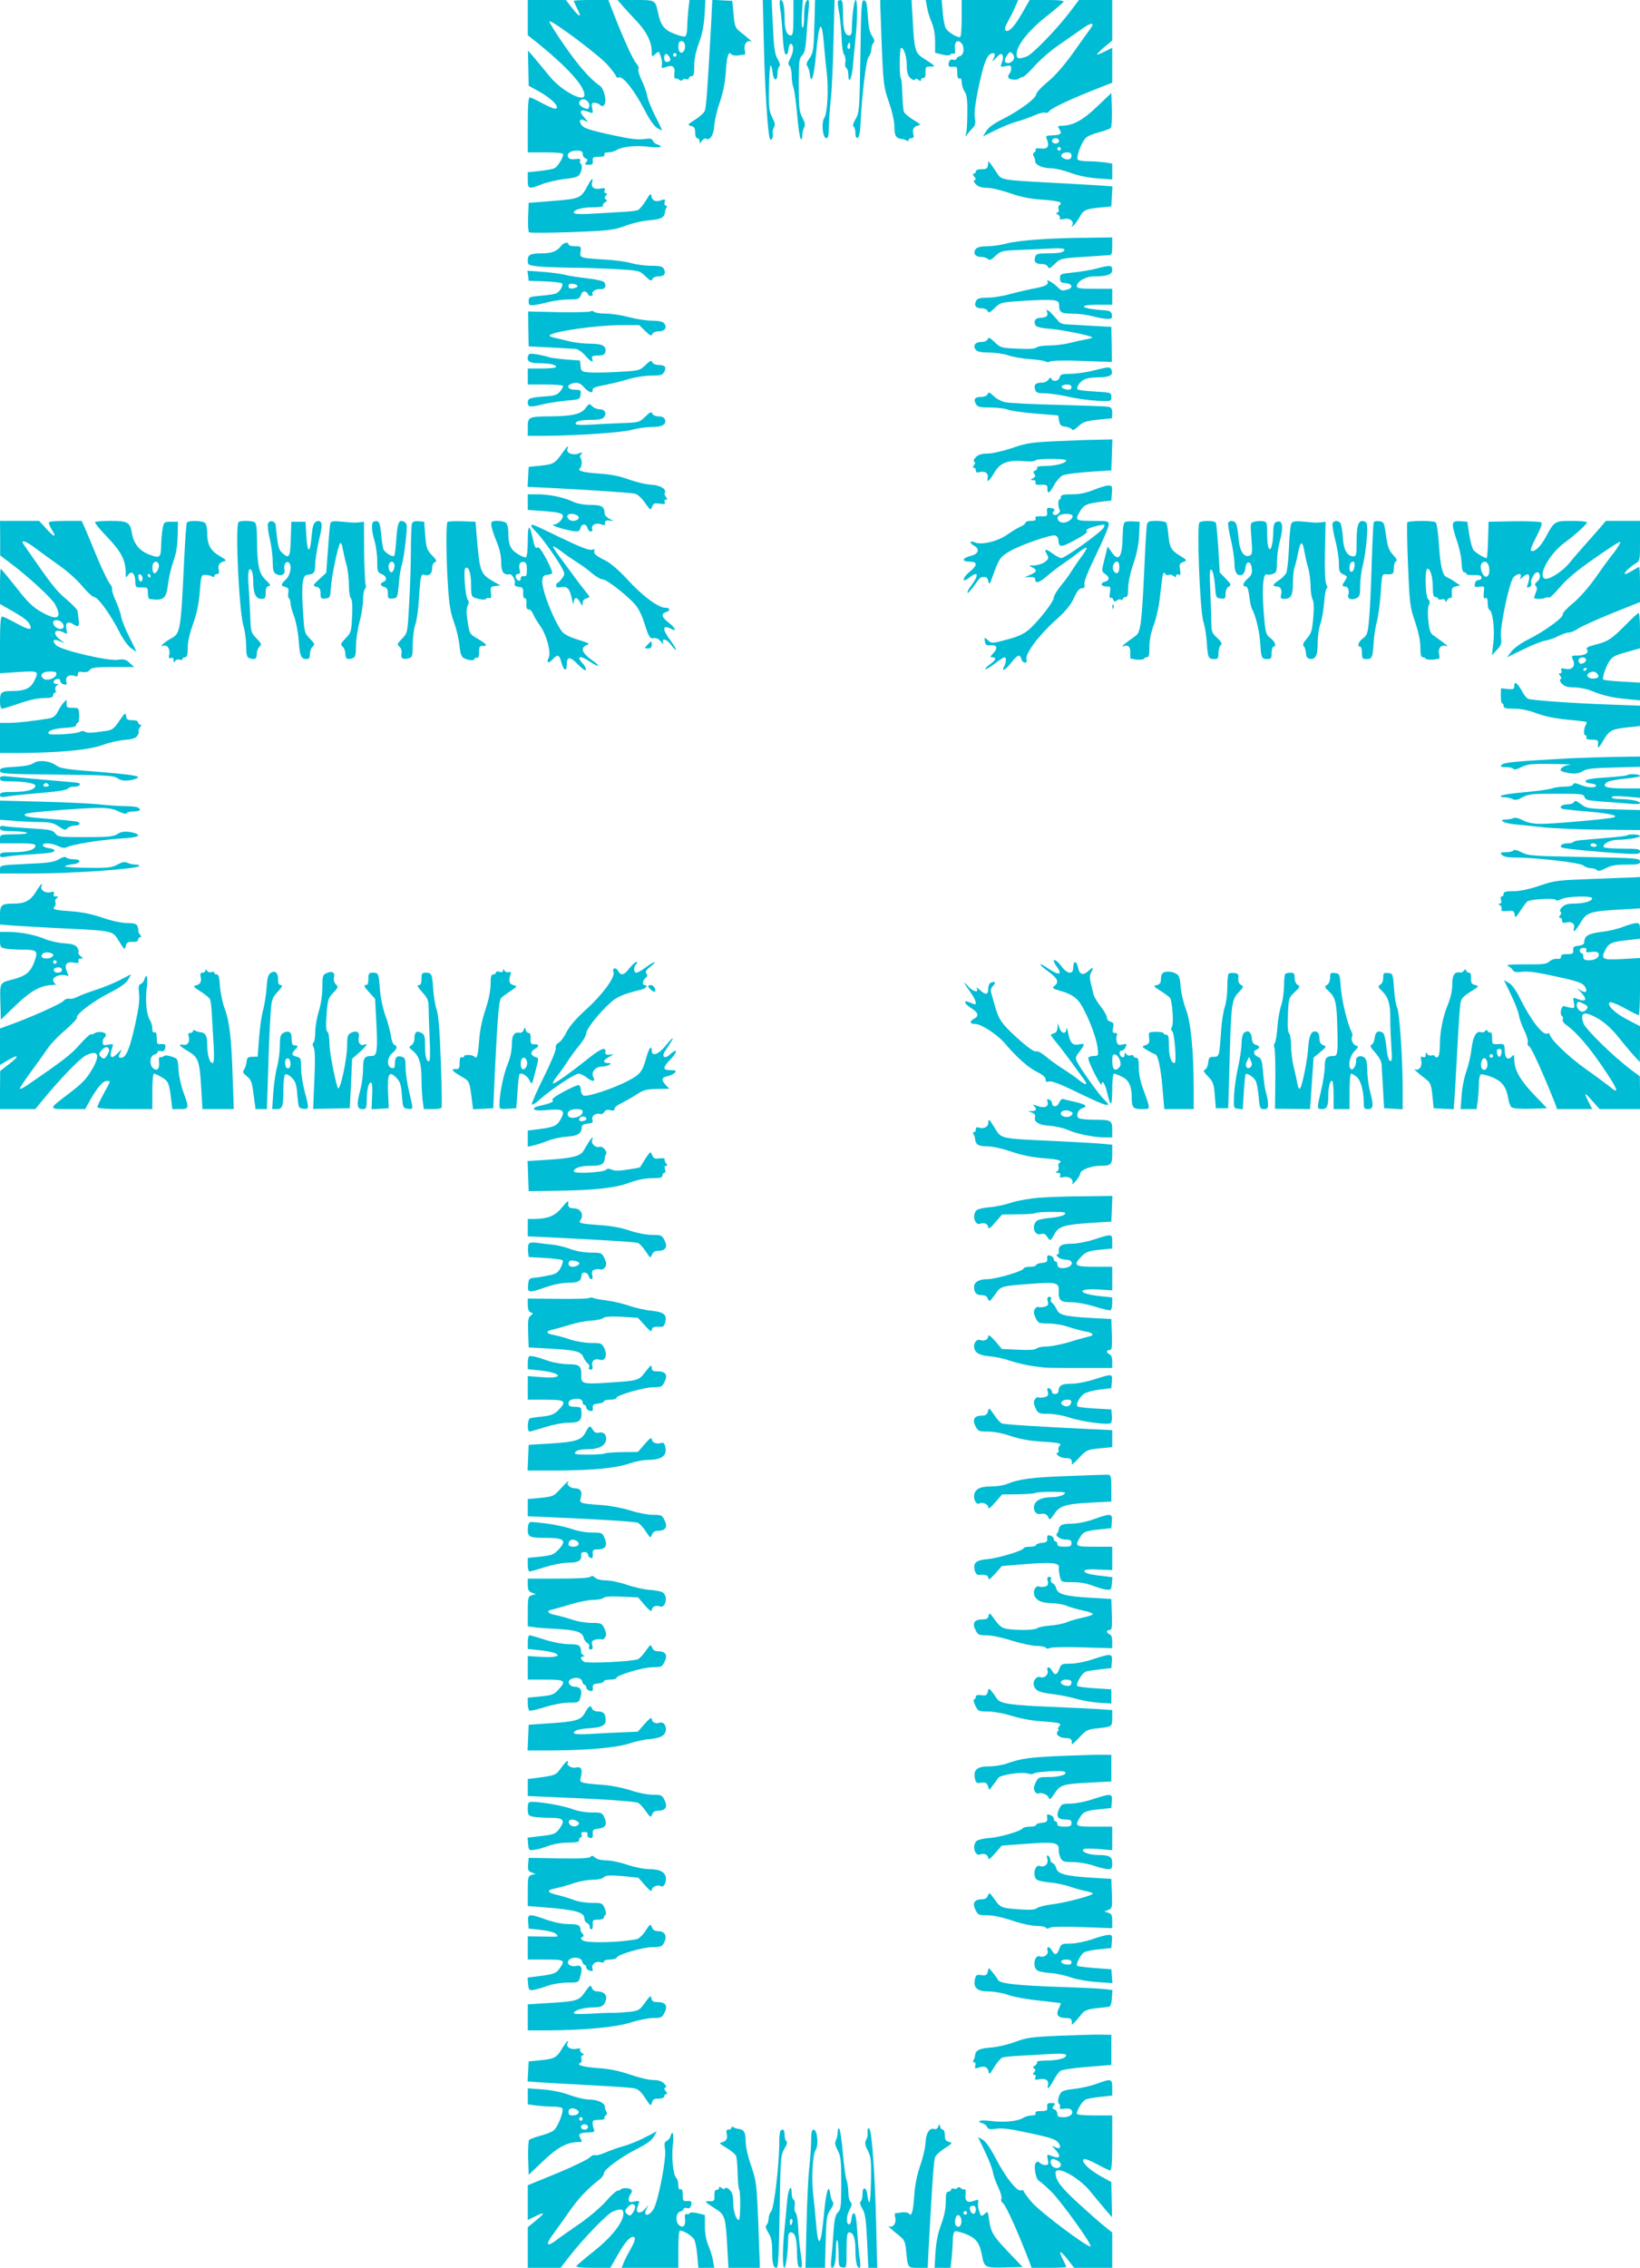 <?xml version="1.0" standalone="no"?>
<!DOCTYPE svg PUBLIC "-//W3C//DTD SVG 20010904//EN"
 "http://www.w3.org/TR/2001/REC-SVG-20010904/DTD/svg10.dtd">
<svg version="1.0" xmlns="http://www.w3.org/2000/svg"
 width="926pt" height="1280pt" viewBox="0 0 926 1280"
 preserveAspectRatio="xMidYMid meet">
<g transform="translate(0,1280) scale(0.1,-0.1)"
fill="#00bcd4" stroke="none">
<path d="M2980 12701 l0 -100 48 -38 c173 -139 272 -248 272 -299 0 -47 -134
26 -198 107 -24 29 -61 74 -82 99 l-39 45 2 -100 2 -99 60 -33 c67 -38 111
-81 97 -95 -6 -6 -34 5 -74 26 -36 20 -70 36 -76 36 -9 0 -12 -44 -12 -155 l0
-155 100 0 c63 0 100 -4 100 -10 0 -20 -30 -69 -48 -79 -9 -5 -47 -12 -84 -16
l-68 -7 0 -44 c0 -52 6 -53 82 -23 29 11 86 24 127 29 56 6 76 12 84 26 14 24
16 53 6 60 -5 2 -6 10 -3 18 4 9 -4 11 -27 8 -20 -3 -34 0 -40 9 -12 21 10 39
47 39 27 0 34 -4 34 -19 0 -10 7 -22 16 -25 13 -5 14 -9 4 -21 -10 -13 -8 -15
14 -15 21 0 25 4 23 23 -2 19 3 22 34 22 25 0 35 4 32 13 -3 8 4 12 21 12 15
0 37 6 49 14 31 19 110 27 185 17 59 -7 84 1 43 14 -11 3 -22 13 -25 21 -5 12
-15 14 -50 9 -30 -5 -80 1 -167 20 -146 31 -177 42 -189 65 -13 24 -2 32 24
18 20 -10 20 -10 -1 14 -40 43 -28 57 29 33 16 -6 17 -3 12 24 -6 26 -3 31 13
31 10 0 24 -5 31 -12 9 -9 15 -9 23 -1 17 17 1 91 -23 108 -56 38 -125 118
-203 231 -48 69 -85 129 -83 133 6 15 286 -194 332 -249 25 -29 46 -58 46 -63
0 -5 7 -7 15 -4 22 9 87 -74 142 -179 31 -61 57 -97 76 -108 16 -9 27 -13 25
-9 -2 5 -20 42 -41 83 -20 41 -40 90 -43 110 -3 19 -17 58 -31 87 -14 29 -22
57 -18 63 4 6 -2 21 -13 33 -19 21 -78 152 -133 295 l-24 62 -97 0 c-54 0 -98
-2 -98 -5 0 -3 9 -24 20 -45 27 -53 13 -50 -30 5 l-35 45 -107 0 -108 0 0 -99z
m340 -476 c7 -8 10 -22 6 -30 -4 -12 -10 -13 -31 -3 -24 11 -32 28 -18 41 11
11 30 8 43 -8z"/>
<path d="M3506 12778 c10 -13 46 -52 80 -88 64 -66 94 -125 94 -184 0 -28 1
-29 20 -11 19 17 20 17 30 -11 6 -16 10 -39 7 -51 -3 -19 -1 -20 21 -12 39 15
55 4 50 -35 -2 -19 0 -32 5 -29 4 2 14 0 22 -7 8 -7 15 -7 19 -1 4 6 13 8 21
4 8 -3 15 0 15 6 0 6 7 11 15 11 12 0 15 13 15 59 0 39 9 81 26 127 18 47 28
97 32 157 l5 87 -45 0 -45 0 -7 -61 c-3 -34 -6 -79 -6 -100 0 -21 -5 -41 -11
-44 -5 -4 -34 3 -64 15 -57 23 -75 48 -90 120 -15 70 -15 70 -127 70 l-101 0
19 -22z m362 -234 c3 -25 -13 -48 -27 -40 -12 8 -15 49 -4 60 11 11 28 1 31
-20z m-84 -85 c-3 -5 -12 -9 -20 -9 -14 0 -20 31 -7 44 9 9 34 -24 27 -35z
m36 31 c0 -5 -4 -10 -10 -10 -5 0 -10 5 -10 10 0 6 5 10 10 10 6 0 10 -4 10
-10z"/>
<path d="M4016 12678 c-20 -363 -28 -482 -36 -502 -4 -12 -29 -35 -55 -51 -43
-28 -45 -30 -23 -36 18 -4 23 -12 23 -37 0 -19 5 -32 12 -32 7 0 13 -8 13 -17
0 -15 1 -15 13 2 8 10 18 16 23 12 22 -13 44 21 47 74 2 30 16 90 32 134 18
54 29 108 33 167 5 86 15 122 30 103 6 -9 30 -11 57 -5 6 1 14 2 18 1 5 -1 6
11 2 27 -7 32 14 59 37 47 13 -6 -19 21 -68 60 -22 18 -27 31 -32 95 l-7 75
-56 3 -57 3 -6 -123z"/>
<path d="M4313 12548 c5 -228 21 -489 33 -528 4 -12 6 -12 14 -1 4 8 6 20 3
27 -2 7 0 22 6 33 9 16 7 28 -9 59 -17 33 -20 55 -18 165 1 70 5 127 9 127 4
0 9 -17 11 -37 4 -49 28 -57 28 -9 0 19 5 38 10 41 7 4 4 19 -9 41 -16 27 -21
60 -27 184 l-7 150 -25 0 -25 0 6 -252z"/>
<path d="M4405 12753 c5 -27 11 -95 14 -152 4 -67 10 -106 18 -108 7 -3 13 9
15 29 2 18 8 32 13 31 18 -4 17 -45 -1 -79 -14 -26 -16 -36 -6 -46 7 -7 12
-31 12 -54 0 -24 5 -55 10 -69 6 -15 15 -84 21 -153 6 -70 15 -131 20 -136 5
-6 9 1 9 18 0 15 5 36 10 46 8 15 5 29 -10 57 -17 33 -20 56 -20 185 0 131 2
149 19 165 14 14 20 39 25 113 3 52 9 119 12 148 4 32 3 52 -4 52 -14 0 -22
-36 -22 -103 0 -32 -4 -56 -9 -53 -4 3 -6 39 -3 81 l5 75 -27 0 -26 0 0 -100
c0 -81 -3 -100 -15 -100 -23 0 -35 34 -35 97 0 67 -8 103 -22 103 -7 0 -7 -17
-3 -47z"/>
<path d="M4598 12652 c-4 -135 -6 -151 -27 -180 -16 -23 -20 -36 -13 -45 6 -7
12 -25 14 -42 7 -69 24 -21 35 104 18 199 34 212 47 41 4 -47 10 -110 14 -140
11 -91 4 -228 -13 -254 -19 -28 -10 -116 11 -116 10 0 14 16 14 63 0 34 5 100
10 147 6 47 13 194 16 328 l6 242 -55 0 -55 0 -4 -148z"/>
<path d="M4730 12788 c0 -7 4 -39 10 -71 5 -32 10 -92 12 -133 1 -42 7 -83 14
-92 7 -9 10 -29 7 -43 -3 -15 0 -30 6 -33 6 -4 11 -20 11 -37 0 -57 18 -28 25
39 3 37 10 108 15 159 12 113 13 223 1 223 -8 0 -21 -94 -21 -161 0 -28 -4
-39 -15 -39 -25 0 -35 35 -35 119 0 65 -3 81 -15 81 -8 0 -15 -6 -15 -12z m70
-249 c0 -11 -4 -18 -10 -14 -5 3 -7 12 -3 20 7 21 13 19 13 -6z"/>
<path d="M4858 12483 c-5 -304 -6 -320 -27 -355 -14 -23 -18 -39 -11 -43 5 -3
10 -20 10 -36 0 -20 4 -29 13 -27 7 3 13 27 15 64 7 166 32 378 47 394 8 9 15
28 15 41 0 14 5 30 11 36 9 9 7 19 -7 40 -14 20 -20 52 -24 113 -4 67 -8 85
-21 88 -15 3 -17 -30 -21 -315z"/>
<path d="M4970 12773 c1 -16 5 -125 9 -244 9 -204 11 -221 40 -305 19 -55 31
-108 31 -140 0 -51 10 -66 45 -69 6 0 16 -4 23 -8 7 -5 12 -4 12 2 0 6 7 11
16 11 12 0 15 6 11 23 -7 27 2 43 28 49 16 3 11 9 -27 31 -25 15 -50 36 -54
45 -4 9 -8 54 -9 100 -1 45 -5 85 -8 89 -10 9 -8 173 1 173 16 0 32 -51 32
-100 0 -36 5 -55 20 -70 11 -11 22 -15 26 -9 4 6 11 6 20 -2 10 -8 14 -8 14 0
0 6 6 11 14 11 9 0 13 11 12 33 -1 29 2 32 28 31 32 0 31 1 -43 49 -43 27 -49
49 -57 205 l-7 122 -89 0 -88 0 0 -27z"/>
<path d="M5234 12761 c3 -22 15 -60 26 -86 13 -30 20 -69 20 -110 l0 -63 40
-10 c26 -6 42 -6 46 0 3 5 11 7 18 5 8 -3 11 6 8 28 -4 37 11 53 33 35 23 -19
19 -71 -5 -77 -11 -3 -20 -10 -20 -15 0 -6 -9 -8 -19 -5 -14 3 -20 -2 -24 -18
-3 -20 0 -23 22 -22 24 2 26 -1 26 -34 0 -25 4 -35 13 -32 8 3 12 -4 12 -21 0
-15 7 -38 16 -52 13 -18 17 -48 16 -118 0 -52 -3 -105 -7 -118 -6 -22 -6 -22
9 -3 8 11 22 27 31 36 12 12 14 27 9 56 -4 27 3 82 21 169 29 135 46 181 71
191 22 8 27 -2 13 -29 -10 -19 -8 -18 16 6 20 22 29 26 35 16 5 -7 4 -24 -1
-37 -12 -33 -13 -33 21 -26 25 5 30 2 30 -14 0 -10 -5 -24 -11 -30 -6 -6 -8
-16 -5 -22 8 -12 49 -15 60 -4 4 4 13 8 20 8 7 0 37 28 67 62 30 34 92 88 139
120 47 32 106 74 132 92 49 35 71 36 47 2 -8 -10 -51 -71 -96 -134 -53 -75
-105 -134 -147 -169 -36 -29 -65 -61 -65 -70 -1 -23 -93 -91 -187 -139 -51
-25 -83 -48 -95 -69 l-19 -30 70 35 c39 19 94 42 123 49 28 8 73 24 100 36 26
11 52 18 59 14 6 -4 17 1 24 10 12 17 131 72 282 131 l72 28 0 99 0 98 -41
-20 c-23 -12 -43 -20 -45 -18 -2 2 17 21 41 42 l45 37 0 114 0 115 -94 0 -94
0 -43 -57 c-74 -100 -220 -251 -252 -262 -46 -16 -57 -14 -57 14 0 47 66 131
164 209 52 41 97 80 101 85 4 8 -26 11 -92 11 l-99 0 -43 -75 c-44 -77 -78
-112 -94 -96 -6 6 0 26 16 53 13 24 32 60 40 81 l16 37 -160 0 -159 0 0 -105
c0 -67 -4 -105 -10 -105 -21 0 -70 31 -80 51 -6 11 -14 51 -17 90 l-6 69 -45
0 -45 0 7 -39z m491 -293 c-8 -21 -36 -31 -48 -19 -7 7 -4 19 8 37 15 23 19
24 31 12 8 -8 12 -22 9 -30z"/>
<path d="M6194 12198 c-80 -77 -137 -108 -202 -108 -19 0 -21 -2 -10 -20 16
-25 7 -32 -40 -34 -38 -1 -39 -2 -30 -25 14 -38 3 -54 -36 -49 -19 2 -32 0
-29 -5 3 -5 0 -13 -7 -17 -8 -5 -9 -13 -4 -21 5 -8 9 -21 9 -29 0 -21 43 -40
91 -40 23 0 72 -12 110 -26 43 -16 99 -27 151 -31 l83 -6 0 45 0 45 -46 7
c-26 3 -68 6 -95 6 -26 0 -50 4 -54 10 -10 17 27 111 51 126 12 9 46 22 75 29
29 8 56 18 61 23 5 5 7 51 6 103 l-3 94 -81 -77z m-214 -193 c0 -8 -9 -15 -20
-15 -11 0 -20 7 -20 15 0 8 9 15 20 15 11 0 20 -7 20 -15z m10 -45 c0 -5 -4
-10 -10 -10 -5 0 -10 5 -10 10 0 6 5 10 10 10 6 0 10 -4 10 -10z m60 -40 c0
-21 -24 -27 -49 -11 -19 12 -4 31 25 31 17 0 24 -5 24 -20z"/>
<path d="M5578 11868 c-2 -19 -9 -23 -35 -23 -20 0 -33 -5 -33 -12 0 -7 -5
-13 -11 -13 -8 0 -7 -6 2 -17 10 -12 11 -17 2 -20 -8 -3 -5 -11 8 -24 13 -13
33 -19 62 -19 23 0 83 -14 131 -31 65 -22 115 -32 183 -36 51 -3 97 -11 100
-16 4 -6 2 -12 -4 -14 -6 -2 -9 -13 -6 -23 3 -13 0 -20 -8 -20 -9 -1 -8 -4 4
-11 9 -6 15 -15 11 -21 -4 -7 4 -8 23 -4 33 8 60 -14 47 -36 -6 -10 -5 -11 7
-1 9 7 24 29 35 48 21 40 35 46 119 54 l60 6 3 57 3 56 -83 6 c-46 3 -174 10
-286 16 -245 13 -259 15 -280 49 -9 14 -24 36 -33 49 l-18 23 -3 -23z"/>
<path d="M3322 11759 c-43 -80 -45 -80 -198 -93 l-139 -11 -3 -79 c-2 -44 1
-83 5 -87 4 -4 112 -4 240 1 216 8 237 11 305 36 40 15 102 29 138 31 63 5 84
17 85 48 0 6 4 16 8 23 5 7 3 12 -4 12 -6 0 -9 8 -6 19 4 17 2 18 -19 11 -31
-12 -52 -3 -56 23 -3 18 -8 14 -31 -25 -15 -25 -36 -49 -45 -54 -9 -4 -55 -9
-102 -11 -47 -3 -124 -7 -172 -10 -60 -3 -88 -1 -88 7 0 17 47 30 111 30 35 0
58 4 54 9 -3 6 2 14 11 19 12 7 13 11 5 17 -9 5 -9 10 0 21 9 11 9 14 -1 14
-7 0 -10 7 -6 16 5 13 1 14 -22 10 -35 -8 -56 6 -49 33 8 30 -1 26 -21 -10z"/>
<path d="M5870 11449 c-69 -4 -152 -14 -185 -23 -32 -9 -82 -16 -111 -16 -33
0 -56 -5 -64 -15 -18 -22 -5 -45 28 -45 15 0 33 -5 40 -12 9 -9 19 -5 43 18
29 27 36 29 127 33 53 2 134 5 180 8 49 3 82 1 82 -5 0 -16 -27 -22 -95 -22
-55 0 -65 -3 -70 -20 -9 -28 2 -40 36 -40 18 0 32 -6 36 -16 5 -12 12 -10 38
16 32 31 36 32 161 40 71 5 137 9 147 10 14 0 17 9 17 50 l0 50 -142 -2 c-79
0 -199 -4 -268 -9z"/>
<path d="M3168 11412 c-21 -29 -53 -42 -107 -42 -67 0 -81 -7 -81 -40 0 -26 3
-27 61 -34 34 -3 116 -6 183 -7 67 0 181 -4 254 -8 132 -8 133 -8 166 -40 27
-26 34 -29 39 -17 4 10 18 16 36 16 32 0 43 16 29 43 -7 13 -22 17 -72 17 -34
0 -85 7 -112 15 -27 8 -94 17 -149 20 -142 9 -142 9 -137 45 4 29 3 30 -32 30
-20 0 -36 5 -36 10 0 17 -28 11 -42 -8z"/>
<path d="M6190 11284 c-30 -8 -89 -18 -130 -22 -71 -7 -75 -8 -75 -32 0 -21 5
-26 33 -28 37 -4 43 -27 10 -36 -33 -9 -35 -8 -60 17 -23 22 -64 45 -54 29 10
-17 -11 -28 -69 -39 -33 -6 -94 -20 -135 -31 -41 -12 -101 -22 -132 -22 -44 0
-59 -4 -66 -17 -14 -27 -3 -43 29 -43 18 0 32 -6 36 -16 5 -12 12 -9 39 17 34
33 34 33 176 42 158 9 188 6 188 -22 0 -44 10 -51 74 -51 33 0 86 -7 116 -15
30 -8 68 -15 83 -15 24 0 28 4 25 23 -2 17 -10 23 -38 25 -137 9 -165 32 -40
32 l80 0 0 45 0 45 -100 0 c-80 0 -100 3 -100 14 0 27 50 56 95 56 77 0 105
10 105 36 0 28 -10 29 -90 8z"/>
<path d="M2982 11244 l3 -29 90 -3 c49 -2 94 -7 98 -11 10 -10 -11 -48 -33
-57 -8 -4 -46 -10 -85 -13 -66 -6 -70 -7 -70 -31 0 -22 4 -25 30 -22 17 2 55
10 86 18 31 8 82 14 113 14 51 0 57 2 66 25 6 16 14 23 25 19 8 -3 15 -10 15
-15 0 -5 7 -9 16 -9 8 0 13 4 10 9 -9 14 19 32 45 29 24 -3 35 17 21 39 -5 7
-47 17 -98 22 -49 6 -103 14 -120 19 -17 5 -72 13 -123 17 l-93 7 4 -28z m279
-59 c0 -5 -12 -11 -26 -13 -18 -2 -25 1 -25 13 0 12 7 15 25 13 14 -2 26 -7
26 -13z"/>
<path d="M3336 11043 c-4 -5 -86 -6 -181 -5 l-173 4 1 -99 2 -98 120 -6 c66
-4 131 -7 143 -8 13 0 38 -17 55 -36 32 -37 50 -46 41 -20 -6 15 0 18 46 19
15 1 26 8 28 19 7 34 -17 47 -83 47 -35 0 -90 6 -122 14 -32 8 -71 17 -87 21
-15 3 -25 9 -22 13 22 22 268 57 403 57 l102 0 34 -33 c28 -27 35 -30 40 -18
4 10 18 16 37 16 34 0 49 22 30 45 -8 10 -31 15 -69 15 -31 0 -89 9 -130 20
-41 11 -100 20 -131 20 -31 0 -61 5 -66 10 -6 6 -14 7 -18 3z"/>
<path d="M5913 11035 c7 -18 -7 -28 -42 -29 -27 -1 -37 -21 -23 -44 5 -7 36
-15 73 -17 63 -4 236 -38 246 -49 3 -2 -12 -8 -33 -11 -22 -4 -64 -13 -95 -21
-31 -8 -83 -14 -116 -14 -32 0 -64 -5 -70 -11 -8 -8 -44 -10 -107 -7 -92 4
-97 5 -130 37 -27 26 -34 29 -39 17 -4 -10 -18 -16 -37 -16 -34 0 -49 -22 -30
-45 9 -10 32 -15 75 -15 34 0 82 -7 106 -15 24 -9 80 -19 124 -22 44 -3 85 -9
90 -14 6 -4 17 -4 25 1 9 5 86 7 182 3 l166 -6 -1 99 -2 99 -110 6 c-60 4
-124 7 -142 8 -18 0 -37 7 -43 14 -56 66 -79 84 -67 52z"/>
<path d="M2983 10794 c-12 -31 5 -44 59 -44 61 0 98 -8 98 -21 0 -5 -36 -9
-80 -9 l-80 0 0 -45 0 -45 100 0 c55 0 100 -4 100 -9 0 -5 -8 -19 -18 -31 -15
-18 -31 -24 -78 -27 -88 -6 -104 -11 -104 -33 0 -29 11 -30 81 -13 35 9 98 18
139 22 73 6 75 7 78 34 3 25 1 27 -32 27 -38 0 -51 22 -20 34 29 11 48 6 69
-17 27 -31 53 -41 51 -19 -1 12 15 19 64 28 36 7 96 21 135 33 39 12 98 21
132 21 52 0 64 3 73 20 15 27 5 40 -31 40 -18 0 -32 6 -36 16 -5 12 -12 9 -38
-16 -33 -32 -36 -32 -152 -39 -65 -4 -139 -5 -165 -3 -44 4 -47 6 -50 35 l-3
32 -80 6 c-44 4 -87 9 -95 13 -8 3 -37 10 -63 15 -38 7 -50 6 -54 -5z"/>
<path d="M6235 10723 c-11 -2 -47 -11 -81 -19 -33 -7 -84 -14 -113 -14 -44 0
-54 -3 -58 -20 -6 -22 -38 -27 -47 -7 -3 8 -8 7 -16 -5 -6 -11 -23 -18 -40
-18 -33 0 -44 -12 -35 -40 5 -16 15 -20 55 -20 27 0 86 -9 132 -19 46 -11 119
-21 163 -23 80 -3 80 -3 80 22 0 24 -2 25 -92 30 -50 3 -94 8 -98 12 -11 11
15 48 41 58 14 6 44 10 67 10 65 0 89 9 85 33 -3 22 -13 27 -43 20z m-185
-108 c0 -16 -17 -19 -44 -9 -22 9 -10 24 20 24 15 0 24 -6 24 -15z"/>
<path d="M5577 10576 c-4 -10 -18 -16 -36 -16 -36 0 -46 -13 -31 -40 9 -17 21
-20 80 -20 38 0 81 -5 97 -11 15 -7 86 -17 158 -23 l130 -11 5 -30 c4 -24 11
-31 35 -33 16 -2 33 -9 37 -15 5 -8 17 -2 37 17 25 24 42 30 108 37 43 4 79 8
81 8 1 1 2 14 2 31 0 23 -5 31 -22 34 -13 3 -140 7 -283 11 -143 3 -277 10
-299 15 -21 4 -51 20 -66 35 -23 22 -28 24 -33 11z"/>
<path d="M3304 10494 c-23 -31 -74 -43 -194 -44 -126 -1 -130 -3 -130 -61 l0
-49 98 0 c175 1 442 19 494 35 29 8 77 15 109 15 60 0 84 15 73 44 -4 10 -18
16 -35 16 -18 0 -32 6 -36 16 -5 12 -12 9 -40 -18 -33 -32 -37 -33 -131 -36
-53 -2 -134 -6 -179 -9 -52 -3 -83 -1 -83 5 0 15 27 22 90 22 39 0 62 5 70 15
18 21 5 45 -24 45 -14 0 -31 7 -40 15 -19 19 -19 19 -42 -11z"/>
<path d="M5965 10310 c-143 -7 -171 -11 -251 -39 -51 -17 -112 -31 -138 -31
-32 0 -52 -6 -66 -20 -11 -11 -15 -22 -9 -26 6 -4 6 -11 -2 -20 -8 -10 -8 -14
0 -14 6 0 11 -7 11 -16 0 -10 6 -13 19 -9 31 9 53 -5 48 -31 -6 -32 8 -21 39
31 31 53 76 70 166 62 32 -3 61 -1 64 4 7 12 174 12 174 0 0 -15 -60 -31 -117
-31 -34 0 -52 -4 -48 -10 3 -6 -1 -13 -10 -16 -11 -5 -13 -10 -5 -19 8 -10 7
-16 -7 -24 -17 -10 -17 -10 1 -11 11 0 16 -5 13 -14 -4 -10 4 -13 31 -12 32 1
37 -2 36 -21 -1 -35 12 -28 38 19 13 24 35 48 48 55 14 6 81 15 150 20 l125 8
3 88 3 87 -78 -2 c-43 0 -150 -4 -238 -8z"/>
<path d="M3183 10254 c-49 -70 -55 -74 -128 -82 l-70 -7 -3 -56 -3 -57 128 -6
c236 -12 458 -27 481 -33 12 -3 37 -26 54 -51 30 -43 32 -44 40 -22 7 19 13
22 43 17 27 -4 33 -3 28 9 -3 8 0 14 7 14 10 0 10 3 0 15 -6 8 -9 18 -7 22 13
21 -23 44 -74 47 -30 1 -88 15 -129 30 -52 19 -103 29 -167 33 -91 6 -127 16
-108 31 11 8 13 47 2 58 -4 4 -2 13 5 21 9 11 6 12 -16 3 -33 -12 -71 4 -62
26 8 22 -1 17 -21 -12z"/>
<path d="M6175 10035 c-42 -17 -79 -25 -122 -25 -49 0 -63 -3 -63 -15 0 -8 -4
-15 -8 -15 -9 0 -8 -41 1 -57 9 -14 -19 -37 -33 -28 -8 5 -8 10 0 20 8 10 4
14 -15 17 -22 5 -25 2 -23 -21 3 -24 0 -26 -34 -25 -27 1 -35 -2 -31 -12 4
-10 -4 -14 -26 -14 -17 0 -31 -5 -31 -10 0 -6 -12 -16 -27 -22 -16 -7 -49 -27
-75 -45 -54 -39 -147 -61 -185 -44 -28 13 -31 -4 -3 -19 34 -18 25 -47 -17
-57 -50 -12 -56 -33 -9 -33 47 0 47 -20 0 -58 -42 -35 -44 -66 -2 -33 52 42
58 17 10 -47 -14 -18 -22 -35 -19 -38 3 -3 19 15 37 40 17 25 35 47 40 48 29
4 35 1 40 -22 6 -22 8 -20 24 25 36 102 44 113 98 144 62 36 230 94 255 89 10
-2 18 -13 19 -24 2 -46 13 -46 94 -2 47 25 74 45 67 50 -12 8 15 21 71 33 32
7 33 6 23 -14 -14 -25 -217 -171 -239 -171 -8 0 -30 12 -49 26 -38 29 -51 27
-31 -6 11 -19 10 -24 -11 -41 -13 -10 -39 -19 -60 -20 -33 0 -34 -1 -13 -11
30 -15 28 -25 -10 -42 l-33 -14 30 1 c19 1 30 -3 30 -12 0 -27 22 -21 66 17
24 21 67 54 94 72 28 19 67 47 87 64 21 16 40 27 43 24 3 -3 -10 -25 -28 -49
-18 -24 -43 -61 -56 -81 -12 -20 -40 -59 -62 -85 -21 -26 -39 -56 -39 -66 0
-23 -87 -134 -141 -181 -28 -24 -63 -40 -124 -56 -84 -22 -86 -23 -106 -4 -21
19 -21 19 -18 -6 3 -20 9 -24 31 -22 37 4 44 -15 17 -44 -19 -20 -20 -24 -6
-24 26 0 20 -16 -14 -40 -16 -12 -28 -24 -25 -27 2 -3 26 11 52 31 26 20 51
36 55 36 12 0 11 -27 -1 -51 -19 -34 7 -21 40 21 35 45 49 50 57 20 3 -11 12
-20 20 -20 9 0 12 6 9 18 -10 29 64 130 157 215 64 57 92 91 111 132 17 39 31
55 44 55 15 0 18 5 15 23 -3 15 21 74 66 167 39 80 71 155 71 168 0 21 -3 22
-90 22 -99 0 -103 3 -70 57 20 34 37 41 123 52 l52 6 3 43 c3 38 1 42 -20 42
-13 0 -50 -12 -83 -25z m-120 -144 c8 -15 -24 -41 -51 -41 -28 0 -44 28 -23
41 18 11 66 11 74 0z"/>
<path d="M2980 9966 l0 -44 96 -7 c68 -5 97 -12 101 -22 7 -19 -25 -53 -51
-54 -25 -1 52 -27 107 -36 33 -5 39 -3 44 16 7 27 33 27 40 1 3 -11 11 -20 19
-20 7 0 11 6 8 13 -8 23 20 39 49 28 20 -8 24 -7 23 7 -1 12 6 16 24 14 l25
-3 -25 13 c-14 8 -25 20 -26 28 -1 41 -15 50 -78 50 -38 0 -77 7 -102 19 -55
25 -133 41 -199 41 l-55 0 0 -44z m279 -75 c19 -12 5 -31 -24 -31 -22 0 -40
22 -28 34 9 9 36 7 52 -3z"/>
<path d="M1 9763 l0 -98 57 -43 c103 -77 235 -199 253 -233 42 -78 15 -95 -74
-45 -52 29 -78 54 -146 141 -46 58 -85 105 -87 105 -2 0 -4 -45 -4 -100 l0
-99 47 -27 c84 -47 112 -68 122 -91 15 -33 -6 -30 -82 12 -35 19 -69 35 -75
35 -9 0 -12 -45 -12 -160 l0 -160 105 7 c115 7 116 6 88 -51 -19 -40 -53 -56
-119 -56 -66 0 -74 -6 -74 -56 0 -29 4 -44 13 -44 6 0 50 14 97 30 53 19 104
30 137 30 40 0 53 4 53 15 0 8 4 15 10 15 5 0 7 7 3 16 -3 9 0 20 8 25 11 7
10 9 -4 9 -23 0 -17 24 6 28 10 2 17 -3 17 -11 0 -8 9 -17 20 -20 17 -4 19 -1
14 18 -6 26 19 41 50 29 11 -4 16 -1 16 11 0 13 6 16 27 12 18 -3 31 0 39 11
10 14 32 17 132 17 l120 0 -26 23 c-21 20 -32 23 -66 18 -59 -8 -320 54 -349
82 -26 27 -16 39 20 23 l28 -11 -27 21 c-47 35 -28 66 24 38 18 -10 19 -9 13
19 -8 38 8 49 40 28 28 -19 35 -11 29 29 -3 17 -5 37 -6 45 0 8 -29 39 -65 69
-58 49 -85 84 -238 306 -22 32 8 24 62 -17 32 -24 94 -69 138 -100 44 -31 103
-83 130 -117 28 -33 58 -61 67 -61 21 0 93 -100 141 -195 19 -39 49 -80 66
-93 17 -12 31 -21 31 -20 0 2 -18 39 -40 83 -22 44 -43 95 -46 115 -3 19 -17
59 -30 88 -14 29 -23 59 -21 65 2 7 -3 21 -13 32 -9 11 -41 76 -70 145 -28 69
-60 144 -70 168 l-19 42 -89 0 c-49 0 -92 -3 -95 -7 -4 -3 3 -21 14 -40 31
-50 18 -49 -29 2 l-41 45 -110 0 -111 0 1 -97z m347 -475 c18 -18 15 -38 -6
-38 -21 0 -42 18 -42 37 0 16 32 17 48 1z m-30 -295 c-4 -22 -54 -39 -73 -23
-24 20 -6 40 37 40 31 0 39 -3 36 -17z"/>
<path d="M537 9853 c-4 -3 28 -43 71 -87 78 -82 102 -129 102 -203 0 -26 1
-26 14 -7 20 26 39 7 40 -39 1 -32 3 -34 36 -33 33 1 35 -1 35 -31 0 -18 4
-34 10 -34 80 -11 94 1 104 87 5 38 19 96 31 129 15 41 22 85 23 140 l2 80
-40 0 c-38 0 -40 -1 -47 -40 -4 -22 -7 -62 -8 -90 -1 -73 -7 -78 -65 -56 -57
21 -90 61 -100 121 -10 62 -24 70 -119 70 -45 0 -86 -3 -89 -7z m359 -237 c7
-18 -14 -58 -27 -51 -10 7 -12 48 -2 58 11 11 23 8 29 -7z m-91 -79 c0 -26
-20 -25 -23 2 -3 16 1 22 10 19 7 -3 13 -12 13 -21z m45 13 c0 -5 -2 -10 -4
-10 -3 0 -8 5 -11 10 -3 6 -1 10 4 10 6 0 11 -4 11 -10z"/>
<path d="M1055 9850 c-3 -5 -10 -98 -15 -207 -19 -406 -21 -418 -75 -447 -38
-21 -70 -51 -43 -41 22 9 41 -20 34 -50 -5 -19 -3 -23 9 -19 10 4 15 0 15 -12
0 -15 2 -16 9 -5 5 8 16 11 25 8 9 -4 16 -2 16 3 0 6 7 10 15 10 11 0 15 13
15 53 0 34 11 83 30 135 21 59 32 111 38 180 7 95 8 97 32 97 14 0 31 -4 38
-9 7 -5 12 -4 12 3 0 6 7 11 15 11 11 0 14 7 10 23 -6 27 4 43 30 49 16 3 11
9 -27 31 -51 31 -68 63 -68 131 0 23 -5 47 -12 54 -14 14 -94 16 -103 2z"/>
<path d="M1347 9853 c-20 -19 3 -510 28 -587 8 -27 15 -77 15 -112 0 -47 4
-63 16 -68 32 -12 44 -6 44 23 0 16 7 34 15 41 14 12 12 17 -17 47 -31 32 -32
37 -35 126 -2 50 -6 124 -9 164 -7 78 0 118 16 93 6 -8 10 -36 10 -62 0 -67
14 -98 45 -98 22 0 25 4 25 34 0 25 5 35 17 38 14 2 10 9 -17 35 -38 36 -48
80 -49 234 -1 69 -4 88 -17 93 -21 8 -79 8 -87 -1z"/>
<path d="M1513 9845 c-3 -10 1 -50 11 -89 9 -39 16 -97 16 -128 0 -46 4 -59
19 -68 28 -15 54 -2 47 24 -6 26 8 51 23 42 21 -13 12 -71 -14 -96 -31 -29
-31 -36 -4 -43 17 -5 20 -11 17 -32 -3 -14 -1 -28 3 -31 5 -3 9 -15 9 -27 0
-12 9 -47 21 -77 11 -31 23 -92 26 -140 6 -85 13 -100 46 -100 12 0 17 8 17
29 0 16 7 34 15 41 14 12 12 17 -15 45 -31 32 -32 37 -39 152 -10 153 -4 208
25 209 36 2 44 13 44 60 0 25 10 86 21 135 17 69 19 93 10 102 -8 8 -16 9 -29
1 -12 -8 -18 -29 -22 -75 -8 -103 -24 -108 -30 -9 l-5 85 -40 0 -40 0 -3 -97
c-3 -105 -10 -115 -49 -78 -20 18 -25 37 -36 155 -3 25 -35 32 -44 10z"/>
<path d="M1866 9848 c-3 -7 -9 -73 -14 -147 l-10 -134 -36 -33 c-42 -38 -42
-40 -16 -47 15 -4 20 -14 20 -37 0 -28 3 -31 28 -28 25 3 27 6 30 58 3 61 40
240 53 254 4 5 11 -9 14 -30 4 -22 13 -62 21 -91 8 -28 14 -80 14 -115 0 -35
5 -69 11 -75 8 -8 10 -43 7 -102 -4 -86 -6 -93 -37 -124 -28 -30 -30 -35 -16
-47 8 -7 15 -25 15 -41 0 -29 12 -35 44 -23 12 5 16 21 16 68 0 33 9 94 20
135 11 41 20 98 20 127 0 29 5 56 10 59 6 4 8 16 4 27 -3 11 -7 95 -8 187 l-1
166 -25 -3 c-29 -3 -28 -3 -102 4 -43 4 -59 2 -62 -8z"/>
<path d="M2107 9854 c-11 -12 -8 -55 8 -108 8 -27 15 -78 15 -113 0 -59 2 -64
25 -73 28 -11 33 -35 10 -44 -21 -8 -19 -23 5 -29 15 -4 20 -14 20 -37 0 -28
3 -31 28 -28 26 3 27 5 34 83 3 44 11 92 17 107 5 14 15 72 21 129 9 83 9 104
-2 110 -34 22 -43 6 -50 -89 -3 -52 -9 -96 -12 -99 -10 -10 -55 19 -62 39 -3
11 -9 49 -12 86 -5 49 -11 68 -22 70 -9 1 -19 0 -23 -4z m118 -234 c8 -13 -3
-50 -15 -50 -12 0 -20 28 -14 45 7 17 20 20 29 5z"/>
<path d="M2326 9845 c-3 -9 -6 -80 -6 -158 0 -78 -5 -214 -10 -301 -9 -159 -9
-159 -40 -191 -28 -29 -29 -33 -15 -45 10 -8 15 -23 12 -37 -5 -28 6 -37 39
-29 23 6 24 11 24 79 1 39 7 90 15 112 8 22 17 85 20 140 8 129 12 148 30 141
26 -10 45 5 45 35 0 18 6 32 16 36 12 5 9 12 -16 38 -29 30 -33 41 -39 112
l-6 78 -31 3 c-22 2 -33 -2 -38 -13z"/>
<path d="M2527 9854 c-10 -10 -8 -212 3 -370 6 -96 15 -147 33 -195 13 -35 27
-93 31 -129 4 -46 11 -67 24 -74 24 -14 62 -17 62 -4 0 5 6 8 13 5 8 -3 12 7
12 32 0 31 3 36 22 35 30 -1 21 11 -32 42 -46 27 -45 25 -59 128 -3 21 -1 47
5 58 7 13 7 23 1 31 -15 18 -27 173 -14 181 19 11 32 -30 32 -97 0 -58 2 -65
23 -72 35 -11 57 -12 63 -4 2 5 10 6 17 3 10 -3 12 5 9 30 -4 32 -2 35 24 38
l29 4 -34 19 c-80 46 -82 53 -100 265 l-6 75 -75 3 c-42 1 -79 0 -83 -4z"/>
<path d="M2777 9854 c-9 -9 1 -47 29 -116 15 -36 24 -77 24 -112 0 -54 13 -73
47 -67 15 2 36 -36 29 -54 -3 -9 4 -15 22 -17 23 -3 27 -7 26 -35 -1 -19 3
-31 10 -30 7 1 10 -10 8 -30 -1 -24 2 -33 13 -33 9 0 20 -12 25 -26 6 -14 24
-45 41 -68 36 -51 62 -151 47 -179 -15 -28 -1 -34 22 -9 29 31 38 28 50 -18
13 -47 30 -53 30 -11 0 47 19 47 63 1 24 -25 43 -38 45 -31 2 7 -5 23 -17 35
-41 44 -16 50 42 10 21 -14 41 -24 43 -21 3 3 -10 15 -28 27 -62 43 -74 74
-35 89 19 7 11 12 -51 31 -51 16 -77 30 -91 48 -51 73 -115 241 -109 288 2 20
9 28 25 29 13 1 26 5 30 9 4 4 -10 40 -32 81 -29 53 -43 71 -52 64 -8 -7 -15
5 -24 48 -19 89 -29 86 -29 -9 0 -48 -4 -89 -10 -93 -5 -3 -27 5 -48 19 -41
26 -52 52 -52 125 0 20 -5 42 -12 49 -13 13 -70 17 -81 6z m198 -269 c0 -33
-3 -39 -17 -37 -11 2 -18 -3 -18 -13 0 -21 -24 -14 -28 8 -2 10 3 17 12 17 12
0 15 6 10 24 -7 31 2 48 24 44 13 -2 17 -14 17 -43z"/>
<path d="M6353 9854 c-9 -4 -13 -30 -14 -77 -2 -123 -22 -153 -64 -91 l-21 30
-17 -70 c-18 -70 -18 -71 2 -85 27 -17 27 -37 1 -44 -29 -7 -25 -27 6 -27 25
0 26 -2 21 -35 -4 -21 -2 -33 4 -30 5 4 12 -1 15 -10 5 -12 10 -13 20 -4 7 6
18 8 24 4 5 -3 10 -1 10 4 0 6 7 11 15 11 11 0 15 12 15 51 0 31 12 86 30 138
20 60 30 111 32 162 l3 74 -35 2 c-19 1 -41 0 -47 -3z m-33 -253 c0 -35 -13
-47 -30 -26 -14 17 -4 55 16 55 9 0 14 -11 14 -29z"/>
<path d="M6476 9838 c-3 -13 -10 -135 -16 -273 -13 -279 -20 -334 -47 -353
-78 -56 -87 -64 -66 -58 26 8 38 -8 35 -46 -1 -16 1 -28 5 -27 5 1 10 0 13 -1
15 -6 60 -4 60 2 0 4 7 8 15 8 12 0 15 13 15 59 0 38 9 82 25 125 15 40 30
108 36 169 13 121 17 137 28 118 5 -7 14 -10 20 -6 7 4 18 1 26 -5 12 -10 15
-10 15 0 0 7 6 10 14 7 12 -5 13 1 9 28 -5 30 -2 36 18 43 23 9 22 10 -18 35
-51 32 -59 46 -66 119 -3 32 -8 62 -12 68 -3 5 -28 10 -55 10 -43 0 -50 -3
-54 -22z"/>
<path d="M6773 9852 c-17 -11 2 -501 22 -562 8 -25 17 -78 19 -118 6 -85 9
-92 42 -92 21 0 24 5 24 33 0 18 5 38 12 45 10 10 5 19 -20 42 -26 24 -32 36
-32 72 0 24 -3 106 -6 183 -5 117 -4 138 8 127 7 -7 15 -44 18 -85 5 -70 6
-72 33 -75 24 -3 27 0 27 27 0 18 7 34 18 40 15 9 14 13 -17 45 l-34 35 -8
136 c-5 75 -11 140 -14 145 -7 12 -75 13 -92 2z"/>
<path d="M6935 9850 c-3 -5 3 -48 15 -96 11 -47 20 -107 20 -134 0 -50 16 -75
43 -64 9 3 17 20 19 37 4 45 32 43 36 -2 3 -27 -2 -39 -22 -56 -28 -24 -34
-45 -12 -45 9 0 15 -18 20 -55 3 -31 10 -63 16 -73 21 -39 42 -128 46 -194 5
-83 8 -88 40 -88 21 0 24 5 24 35 0 19 5 35 10 35 19 0 10 29 -16 48 -24 17
-28 28 -35 103 -16 169 -9 272 17 256 5 -2 19 -1 32 4 19 7 22 15 22 66 0 32
7 83 15 113 24 91 18 128 -19 114 -12 -4 -16 -20 -17 -58 -2 -116 -34 -132
-34 -16 0 71 -1 75 -24 78 -12 2 -34 1 -47 -2 -25 -7 -25 -7 -18 -96 6 -79 5
-90 -10 -96 -33 -13 -58 27 -63 102 -3 38 -10 75 -16 82 -11 14 -33 16 -42 2z"/>
<path d="M7293 9848 c-6 -7 -13 -69 -15 -138 -3 -69 -10 -134 -16 -145 -6 -11
-24 -29 -41 -40 -35 -23 -39 -35 -12 -35 22 0 32 -20 24 -49 -4 -17 -1 -21 19
-21 37 0 48 19 48 86 0 33 4 74 9 90 6 16 15 55 21 87 13 65 25 67 35 4 4 -23
13 -64 21 -91 8 -27 14 -74 14 -103 0 -30 5 -64 11 -75 7 -14 9 -49 4 -105 -6
-73 -11 -89 -36 -117 -21 -24 -25 -36 -17 -44 6 -6 11 -24 12 -39 1 -18 7 -29
19 -31 35 -7 47 17 47 88 0 37 7 87 16 111 8 24 18 79 21 122 3 42 10 77 15
77 5 0 4 10 -3 21 -7 15 -10 76 -8 188 l4 166 -25 -3 c-29 -3 -28 -3 -101 4
-39 4 -58 2 -66 -8z"/>
<path d="M7524 9846 c-3 -7 4 -50 15 -94 12 -44 21 -103 21 -131 0 -45 3 -53
25 -63 24 -11 24 -13 10 -34 -19 -29 -19 -34 -1 -34 17 0 27 -25 19 -46 -8
-22 16 -34 44 -21 20 9 23 17 23 71 0 34 7 86 15 116 8 30 18 97 22 147 5 81
4 93 -11 99 -34 13 -46 -14 -46 -107 0 -80 -2 -89 -18 -89 -36 0 -56 37 -60
108 -2 37 -9 73 -14 80 -14 16 -37 15 -44 -2z m124 -243 c-4 -34 -28 -43 -28
-10 0 25 7 37 22 37 5 0 8 -12 6 -27z"/>
<path d="M7757 9853 c-3 -4 -8 -111 -12 -238 -4 -126 -10 -268 -15 -314 -7
-75 -11 -87 -34 -104 -26 -18 -35 -47 -16 -47 6 0 10 -16 10 -35 0 -30 3 -35
24 -35 33 0 36 7 42 91 2 40 11 95 19 123 7 28 17 100 21 159 6 102 8 108 28
106 41 -3 46 1 46 35 0 19 6 36 13 39 8 3 2 15 -17 35 -24 26 -31 46 -40 109
-10 74 -12 78 -38 81 -14 2 -28 0 -31 -5z"/>
<path d="M7946 9851 c-3 -4 -1 -113 4 -240 9 -219 11 -237 40 -320 19 -58 30
-108 30 -145 0 -43 3 -56 15 -56 8 0 15 -4 15 -8 0 -6 45 -8 60 -2 3 1 9 2 14
1 4 -1 5 10 2 25 -9 33 10 57 38 48 20 -6 6 6 -71 60 -17 12 -23 30 -28 82 -5
38 -3 75 2 87 8 16 7 26 -3 35 -17 15 -20 172 -4 172 17 0 30 -47 30 -106 0
-41 4 -54 15 -54 8 0 15 -4 15 -9 0 -5 9 -7 20 -4 13 3 20 0 20 -8 1 -9 4 -8
11 4 6 9 15 15 20 12 5 -4 8 8 7 26 -3 27 1 34 22 39 l24 6 -29 20 c-17 12
-38 23 -47 27 -23 8 -36 63 -44 192 -4 61 -12 113 -18 117 -16 11 -154 10
-160 -1z"/>
<path d="M8204 9845 c-4 -9 5 -48 19 -88 15 -40 28 -98 29 -129 2 -39 7 -58
15 -58 7 0 13 -4 13 -9 0 -5 19 -8 43 -7 31 1 42 -3 42 -14 0 -8 -7 -14 -17
-14 -9 1 -18 -8 -20 -20 -4 -19 -1 -21 25 -18 29 5 29 4 25 -32 -3 -27 -1 -35
9 -32 9 4 13 -5 13 -28 0 -19 4 -36 10 -38 18 -6 31 -113 22 -186 l-8 -70 28
30 c25 27 28 36 23 72 -8 51 47 311 71 338 22 23 49 24 40 1 -6 -15 -5 -15 13
1 36 32 46 9 24 -52 -4 -8 0 -10 11 -6 10 4 15 13 11 22 -6 16 19 62 34 62 20
0 22 -35 2 -51 -14 -12 -17 -19 -9 -27 8 -8 8 -19 -1 -38 -6 -15 -10 -28 -9
-29 7 -7 45 -7 61 0 10 4 20 5 24 2 3 -3 30 23 61 59 37 44 98 95 184 155 71
50 137 93 146 97 15 5 15 3 -2 -23 -10 -17 -26 -39 -36 -50 -9 -11 -49 -65
-87 -120 -43 -61 -95 -120 -132 -150 -33 -27 -59 -55 -57 -62 7 -16 -103 -96
-191 -140 -43 -21 -83 -50 -98 -69 l-26 -34 92 45 c50 25 108 47 128 50 20 4
52 15 72 26 20 10 46 19 57 19 12 0 36 10 54 23 19 12 104 51 191 86 l157 63
0 99 c0 55 -2 99 -5 99 -2 0 -19 -9 -37 -20 -18 -11 -37 -20 -42 -20 -14 0 25
39 56 58 28 16 28 16 28 129 l0 113 -96 0 -97 0 -31 -37 c-17 -20 -54 -61 -81
-92 -28 -31 -70 -79 -93 -108 -42 -51 -122 -101 -142 -88 -36 22 29 138 114
202 72 54 126 104 126 115 0 4 -38 8 -84 8 -97 0 -100 -1 -148 -91 -29 -56
-69 -91 -84 -76 -4 4 10 38 31 78 23 44 34 74 28 80 -5 5 -74 8 -154 7 l-144
-3 -3 -102 c-1 -57 -5 -103 -8 -103 -12 0 -62 30 -74 45 -7 9 -18 49 -24 88
l-11 72 -38 3 c-27 2 -39 -1 -43 -13z m202 -239 c8 -34 1 -61 -16 -61 -17 0
-36 46 -27 69 10 24 36 19 43 -8z"/>
<path d="M3000 9832 c0 -5 12 -19 26 -33 30 -28 123 -158 148 -207 16 -30 16
-34 -1 -57 -10 -13 -21 -25 -25 -25 -5 0 -8 -7 -8 -15 0 -11 7 -13 28 -9 35 7
50 -9 61 -67 5 -24 9 -34 10 -22 2 34 18 37 35 6 14 -25 15 -26 16 -7 0 14 8
24 22 27 21 6 21 6 -6 39 -15 18 -41 53 -59 77 -18 25 -54 73 -80 109 -27 35
-47 66 -44 68 2 2 24 -11 48 -29 24 -19 64 -46 89 -62 25 -15 63 -43 84 -62
22 -18 48 -33 59 -33 21 0 120 -76 176 -134 24 -25 43 -61 61 -118 24 -75 29
-83 50 -80 16 3 30 -4 42 -20 12 -15 16 -17 12 -5 -10 29 23 20 46 -14 12 -16
24 -28 27 -26 2 3 -12 26 -31 52 -49 64 -47 92 5 65 33 -18 22 7 -16 36 -39
30 -44 50 -15 59 28 9 25 25 -5 25 -38 0 -132 70 -213 160 -48 52 -92 90 -125
107 -55 27 -69 41 -60 57 4 5 -3 7 -16 3 -16 -4 -69 17 -177 69 -161 78 -164
79 -164 66z"/>
<path d="M6281 9374 c0 -11 3 -14 6 -6 3 7 2 16 -1 19 -3 4 -6 -2 -5 -13z"/>
<path d="M9175 9269 c-78 -78 -97 -90 -172 -109 -37 -10 -50 -17 -43 -25 15
-18 -10 -35 -52 -35 -36 0 -37 -1 -26 -25 16 -35 -5 -58 -44 -50 -23 5 -27 4
-22 -9 4 -9 1 -16 -6 -16 -10 0 -10 -3 -1 -14 8 -9 8 -16 2 -20 -6 -4 -2 -15
9 -26 15 -15 34 -20 71 -20 28 0 71 -9 97 -20 64 -26 114 -38 200 -46 l72 -7
0 50 0 50 -101 6 c-55 3 -103 8 -106 11 -9 9 18 85 39 111 18 23 31 28 126 54
l42 12 0 99 c0 55 -3 100 -8 100 -4 0 -39 -32 -77 -71z m-221 -188 c9 -15 -23
-36 -36 -23 -5 5 -7 15 -4 21 9 13 33 14 40 2z m6 -55 c0 -3 -4 -8 -10 -11 -5
-3 -10 -1 -10 4 0 6 5 11 10 11 6 0 10 -2 10 -4z m59 -29 c14 -17 4 -27 -25
-27 -28 0 -42 19 -23 31 20 12 35 11 48 -4z"/>
<path d="M3655 9160 c-18 -19 -17 -20 3 -20 15 0 22 6 22 20 0 11 -2 20 -3 20
-2 0 -12 -9 -22 -20z"/>
<path d="M8550 8930 c0 -20 -4 -22 -37 -19 l-38 4 -1 -42 c0 -24 3 -43 8 -43
4 0 8 -7 8 -15 0 -12 13 -15 59 -15 39 0 82 -9 127 -26 45 -17 105 -29 174
-36 58 -5 106 -11 108 -13 2 -2 0 -9 -4 -16 -12 -20 -14 -59 -2 -59 5 0 8 -6
5 -12 -3 -9 7 -13 32 -13 31 0 36 -3 34 -22 -4 -33 3 -29 33 23 31 52 45 59
137 69 l67 7 0 58 0 57 -187 7 c-195 7 -417 23 -443 31 -9 3 -24 21 -34 40
-27 49 -46 64 -46 35z"/>
<path d="M358 8833 c-9 -10 -23 -32 -32 -50 -12 -23 -25 -34 -49 -38 -84 -14
-177 -25 -224 -25 l-53 0 0 -85 0 -85 103 0 c228 1 398 17 473 44 40 15 97 28
129 30 40 3 60 9 70 22 7 11 11 22 8 27 -2 4 1 14 7 22 9 11 9 15 1 15 -6 0
-11 6 -11 13 0 7 -13 12 -32 12 -27 0 -34 4 -36 24 -3 21 -7 18 -38 -27 -26
-40 -41 -52 -66 -56 -88 -13 -114 -15 -128 -6 -8 5 -19 5 -25 1 -16 -13 -173
-23 -180 -12 -10 16 28 29 93 33 42 2 62 7 62 15 0 7 4 13 9 13 5 0 8 19 8 43
-2 41 -2 42 -37 42 -30 0 -35 3 -34 23 1 27 1 26 -18 5z"/>
<path d="M8865 8520 c-312 -17 -375 -23 -386 -37 -9 -10 -5 -13 24 -13 20 0
39 -4 42 -10 4 -6 21 -2 45 10 34 17 57 20 177 18 76 -1 119 -3 96 -5 -40 -4
-67 -29 -40 -38 49 -15 88 -15 113 2 21 14 56 18 175 21 l149 4 0 29 0 29
-132 -2 c-73 -1 -191 -5 -263 -8z"/>
<path d="M190 8493 c-16 -11 -51 -18 -107 -21 -71 -4 -83 -7 -83 -22 0 -17 20
-19 318 -22 282 -3 321 -5 344 -20 20 -13 38 -16 72 -12 26 4 46 12 46 18 0 8
-70 17 -217 29 -179 13 -222 20 -243 35 -38 28 -101 35 -130 15z"/>
<path d="M9188 8425 c-3 -3 -56 -9 -118 -13 -73 -4 -115 -11 -117 -19 -3 -7 9
-13 29 -15 18 -2 32 -7 30 -13 -4 -14 -50 -11 -91 6 -27 11 -35 11 -38 2 -3
-8 -22 -13 -48 -13 -24 0 -55 -4 -69 -9 -13 -6 -82 -15 -153 -22 -70 -6 -132
-15 -137 -20 -6 -5 1 -9 18 -9 15 0 36 -5 46 -10 15 -8 29 -5 57 10 33 18 56
20 191 20 142 0 154 -1 159 -19 4 -16 18 -19 96 -25 51 -3 120 -9 155 -12 38
-4 62 -3 62 3 0 12 -56 23 -117 23 -24 0 -43 5 -43 10 0 7 28 8 80 4 l80 -7 0
27 0 26 -94 0 c-97 0 -126 11 -92 35 9 7 55 16 101 20 47 4 85 11 85 16 0 10
-63 13 -72 4z"/>
<path d="M0 8406 c0 -13 11 -16 54 -16 80 0 146 -11 146 -25 0 -21 -49 -35
-125 -35 -63 0 -75 -3 -75 -16 0 -14 7 -15 43 -9 23 4 89 11 147 16 137 11
189 19 196 30 3 5 18 9 35 9 16 0 29 5 29 10 0 13 17 10 -155 25 -82 7 -183
16 -222 20 -64 7 -73 6 -73 -9z m275 -36 c3 -5 -3 -10 -15 -10 -12 0 -18 5
-15 10 3 6 10 10 15 10 5 0 12 -4 15 -10z"/>
<path d="M0 8227 l0 -54 83 -6 c45 -4 111 -7 147 -7 53 0 72 -5 102 -25 31
-21 38 -22 48 -10 7 8 25 15 41 15 34 0 39 18 7 24 -13 2 -81 9 -151 14 -122
9 -148 14 -134 28 8 9 311 33 410 34 59 0 87 -5 117 -20 24 -12 41 -16 45 -10
3 6 22 10 41 10 35 0 46 13 18 24 -9 3 -41 6 -72 6 -31 0 -95 5 -142 10 -47 5
-192 12 -322 15 l-238 6 0 -54z"/>
<path d="M8885 8270 c-3 -5 -19 -10 -35 -10 -29 0 -48 -14 -32 -24 5 -3 69
-10 143 -16 133 -12 181 -23 149 -34 -23 -8 -336 -36 -407 -36 -44 0 -76 6
-104 20 -22 12 -45 17 -52 13 -7 -4 -23 -7 -37 -8 -54 0 -27 -20 37 -27 37 -4
115 -12 173 -18 58 -6 203 -12 323 -13 l217 -2 0 57 0 56 -149 4 c-136 3 -152
5 -180 26 -34 25 -37 26 -46 12z"/>
<path d="M0 8126 c0 -13 12 -16 63 -17 103 -2 125 -17 25 -18 -87 -1 -88 -1
-88 -26 l0 -25 100 0 c77 0 100 -3 100 -13 0 -23 -48 -37 -125 -37 -62 0 -75
-3 -75 -16 0 -13 7 -15 43 -8 23 4 91 10 151 13 71 4 111 10 113 18 3 7 -9 13
-28 15 -18 2 -34 9 -37 16 -5 17 48 15 86 -3 21 -11 37 -13 49 -7 30 16 192
42 301 49 70 4 102 10 102 18 0 7 -20 15 -46 19 -34 4 -52 1 -72 -12 -22 -14
-51 -17 -180 -17 -144 0 -154 1 -170 21 -15 19 -31 22 -132 28 -63 4 -130 9
-147 12 -26 5 -33 3 -33 -10z"/>
<path d="M9188 8085 c-3 -3 -59 -10 -124 -15 -65 -6 -131 -11 -146 -13 -14 -1
-30 -5 -34 -9 -4 -5 -20 -8 -35 -8 -30 0 -49 -17 -27 -25 17 -6 202 -24 336
-32 90 -5 102 -4 102 11 0 14 -14 16 -99 16 -55 0 -102 4 -106 9 -9 16 37 41
76 41 57 0 129 12 129 21 0 10 -63 13 -72 4z m-173 -55 c3 -5 -3 -10 -14 -10
-12 0 -21 5 -21 10 0 6 6 10 14 10 8 0 18 -4 21 -10z"/>
<path d="M8545 8000 c-3 -6 -22 -10 -42 -10 -30 0 -34 -2 -23 -15 9 -10 31
-15 74 -15 120 0 368 -29 386 -45 9 -8 28 -15 41 -15 14 0 30 -5 36 -11 7 -7
22 -4 49 10 30 16 57 21 116 21 69 0 78 2 78 18 0 18 -17 19 -314 25 -291 5
-316 7 -354 26 -25 13 -43 17 -47 11z"/>
<path d="M332 7950 c-26 -16 -59 -21 -182 -26 -149 -7 -150 -7 -150 -31 l0
-23 198 0 c205 0 570 25 586 41 6 5 -1 9 -18 9 -15 0 -36 5 -46 10 -15 8 -29
5 -57 -10 -33 -17 -54 -20 -171 -18 -73 0 -129 5 -125 9 4 4 23 9 42 11 47 4
54 28 9 28 -19 0 -38 4 -44 10 -6 6 -21 3 -42 -10z"/>
<path d="M8989 7839 c-194 -7 -212 -9 -296 -38 -59 -20 -110 -31 -147 -31 -43
0 -56 -3 -56 -15 0 -8 -5 -15 -11 -15 -6 0 -8 -9 -4 -20 4 -13 2 -20 -7 -20
-10 0 -10 -2 1 -9 8 -5 12 -15 9 -23 -4 -10 3 -12 32 -10 34 4 39 1 42 -20 3
-21 6 -19 33 22 16 25 34 48 39 52 17 12 147 21 158 10 7 -7 19 -5 36 4 32 16
172 19 172 4 0 -16 -46 -30 -101 -30 -35 0 -54 -5 -69 -20 -11 -11 -15 -22 -9
-26 6 -4 6 -11 -2 -20 -8 -10 -8 -14 0 -14 6 0 11 -7 11 -16 0 -12 6 -15 23
-11 31 8 51 -6 44 -32 -8 -31 9 -16 39 34 32 55 55 62 216 71 l118 7 0 89 0
88 -32 -2 c-18 0 -126 -5 -239 -9z"/>
<path d="M202 7765 c-29 -47 -61 -65 -121 -65 -73 0 -81 -7 -81 -65 l0 -53 73
-6 c39 -3 166 -10 282 -16 289 -14 280 -12 318 -74 29 -47 32 -49 37 -26 5 21
12 25 38 24 21 -1 32 3 32 12 0 8 5 14 11 14 8 0 8 4 0 14 -6 8 -11 18 -10 22
1 5 -1 17 -5 27 -6 13 -20 17 -58 17 -30 0 -86 12 -139 30 -57 20 -117 32
-171 36 -100 7 -115 11 -100 26 6 6 8 17 5 25 -3 8 0 19 8 24 11 7 10 9 -5 9
-12 0 -16 5 -12 15 4 12 0 14 -19 9 -29 -7 -59 12 -51 33 11 28 -6 11 -32 -32z"/>
<path d="M9165 7569 c-27 -11 -84 -25 -124 -29 -75 -10 -95 -22 -96 -60 0 -9
-12 -16 -32 -18 -27 -3 -32 -7 -30 -25 2 -19 -3 -22 -34 -22 -26 0 -36 -4 -35
-15 1 -10 -7 -14 -22 -12 -13 2 -33 -5 -44 -15 -17 -15 -37 -17 -136 -16 -86
0 -111 -2 -96 -10 10 -5 23 -16 27 -24 6 -10 20 -12 50 -8 28 4 82 -2 162 -20
156 -33 183 -42 196 -67 14 -26 3 -35 -24 -19 l-22 14 23 -25 c39 -43 27 -57
-30 -33 -16 6 -17 3 -11 -25 6 -35 5 -35 -56 -19 -16 4 -26 -47 -11 -56 5 -3
7 -12 4 -19 -3 -8 5 -21 17 -29 57 -40 126 -119 204 -233 87 -127 103 -166 50
-122 -17 14 -80 61 -141 104 -99 70 -204 172 -204 197 0 5 -7 7 -15 3 -26 -9
-94 80 -155 204 -20 41 -43 72 -60 82 l-28 16 39 -81 c21 -44 42 -96 45 -116
3 -20 17 -60 31 -88 14 -29 23 -60 19 -68 -3 -9 1 -18 9 -21 11 -5 81 -159
145 -321 l12 -33 99 0 99 0 -20 40 c-29 57 -25 58 21 6 l41 -46 114 0 114 0 0
93 -1 92 -47 35 c-101 76 -261 231 -272 266 -21 63 7 70 90 21 34 -21 74 -58
105 -97 28 -35 67 -82 87 -104 l37 -41 1 101 0 102 -69 36 c-72 37 -119 82
-103 98 5 5 41 -8 83 -31 41 -23 77 -41 82 -41 4 0 7 73 7 161 l0 162 -101 -6
c-113 -6 -122 -1 -94 53 19 37 38 45 128 54 l67 8 0 44 c0 39 -2 44 -22 44
-13 -1 -45 -10 -73 -21z m-208 -133 c-5 -11 1 -13 27 -9 20 3 36 1 41 -6 11
-20 -15 -41 -51 -41 -27 0 -34 4 -34 20 0 11 -4 20 -10 20 -5 0 -10 7 -10 15
0 9 9 15 21 15 14 0 19 -5 16 -14z m2 -332 c-6 -8 -17 -14 -24 -14 -19 0 -38
28 -31 45 5 14 9 14 37 0 25 -13 28 -19 18 -31z"/>
<path d="M0 7496 c0 -41 2 -44 31 -50 17 -3 59 -6 93 -6 87 0 93 -6 69 -71
-22 -58 -49 -79 -128 -99 -66 -17 -66 -16 -63 -126 l3 -99 86 83 c86 82 138
110 209 113 14 0 19 3 13 6 -7 2 -13 13 -13 23 0 19 48 34 75 24 13 -6 14 -3
4 19 -18 41 -5 61 36 54 27 -4 33 -3 28 9 -3 9 1 14 13 14 17 0 17 1 -1 13
-10 8 -16 18 -12 23 3 5 -1 17 -8 28 -10 13 -30 19 -74 22 -33 2 -80 13 -105
23 -54 24 -142 41 -208 41 l-48 0 0 -44z m299 -82 c9 -8 -13 -24 -33 -24 -30
0 -39 10 -25 27 10 11 43 10 58 -3z m21 -44 c0 -5 -4 -10 -10 -10 -5 0 -10 5
-10 10 0 6 5 10 10 10 6 0 10 -4 10 -10z m30 -45 c0 -16 -35 -21 -44 -6 -8 12
4 21 26 21 10 0 18 -7 18 -15z"/>
<path d="M5950 7374 c0 -3 9 -19 20 -34 30 -42 8 -46 -46 -10 -63 44 -67 31
-4 -14 52 -38 62 -60 33 -81 -15 -12 -10 -15 42 -30 41 -12 70 -28 91 -51 37
-39 103 -197 111 -266 6 -46 5 -48 -20 -48 -14 0 -28 -4 -32 -10 -3 -5 12 -44
34 -87 22 -43 40 -72 41 -65 1 31 19 7 30 -40 21 -91 29 -88 30 10 0 52 4 92
10 92 5 0 25 -7 44 -17 39 -18 56 -53 56 -114 0 -60 7 -69 56 -69 43 0 44 1
38 28 -4 15 -18 55 -31 90 -14 37 -23 84 -23 117 0 42 -3 55 -15 55 -8 0 -15
4 -15 10 0 5 -7 7 -16 3 -9 -3 -20 0 -25 8 -7 11 -9 10 -9 -4 0 -23 -24 -17
-28 6 -2 10 3 17 11 17 12 0 27 20 27 36 0 2 -11 2 -24 -2 -18 -4 -26 -1 -30
14 -4 10 -4 27 0 36 4 11 1 16 -11 16 -13 0 -15 6 -10 29 5 23 2 29 -14 34
-12 3 -21 13 -21 24 0 10 -16 38 -35 62 -20 25 -38 56 -41 70 -3 14 -10 43
-15 63 -7 25 -6 45 1 57 17 32 12 36 -14 11 -31 -28 -51 -21 -59 19 -8 40 -27
40 -27 1 0 -42 -32 -40 -66 5 -24 32 -44 45 -44 29z m373 -557 c7 -22 6 -33
-6 -44 -22 -23 -37 -7 -37 38 0 32 3 40 17 37 9 -2 21 -16 26 -31z"/>
<path d="M3554 7335 c-30 -40 -48 -44 -64 -15 -12 23 -35 17 -26 -7 11 -27
-62 -127 -152 -208 -59 -53 -96 -97 -113 -130 -13 -27 -33 -54 -44 -60 -13 -6
-19 -18 -17 -32 2 -11 -29 -85 -68 -163 -39 -78 -69 -147 -67 -153 2 -6 23 7
48 30 60 54 194 143 216 143 10 0 29 -9 43 -20 35 -27 54 -27 40 1 -15 27 12
59 49 59 14 0 33 5 41 10 12 8 11 10 -7 10 -31 0 -29 16 5 34 l27 16 -25 -3
c-19 -1 -24 2 -22 16 5 30 -26 19 -91 -33 -110 -88 -199 -151 -205 -145 -3 3
8 22 25 43 16 20 42 57 58 82 16 25 46 66 67 91 21 25 38 55 38 67 0 23 73
116 137 173 37 34 77 50 176 74 26 7 38 25 17 25 -15 0 -12 26 5 40 11 9 12
16 5 25 -8 10 -2 20 22 39 46 36 22 32 -26 -4 -22 -17 -46 -30 -53 -30 -16 0
-17 32 -1 48 9 9 9 12 1 12 -7 0 -24 -16 -39 -35z"/>
<path d="M1160 7323 c0 -7 -7 -13 -16 -13 -12 0 -15 -6 -11 -23 7 -27 -2 -43
-28 -49 -16 -4 -12 -10 27 -34 26 -16 50 -36 54 -44 4 -8 9 -53 11 -100 3 -47
7 -124 10 -172 3 -60 1 -88 -7 -88 -17 0 -30 46 -30 105 0 52 -10 67 -45 70
-5 0 -16 4 -22 8 -8 5 -13 4 -13 -2 0 -6 -7 -11 -16 -11 -10 0 -13 -6 -9 -19
9 -31 -5 -53 -31 -48 -32 6 -21 -8 31 -38 55 -33 62 -53 71 -205 l7 -120 88 0
89 0 -6 173 c-7 225 -18 322 -45 393 -12 33 -24 89 -27 127 -3 49 -7 67 -18
67 -8 0 -14 4 -14 10 0 5 -7 7 -16 3 -9 -3 -20 0 -25 8 -6 10 -9 10 -9 2z"/>
<path d="M2840 7322 c0 -9 -7 -11 -20 -7 -11 4 -20 2 -20 -4 0 -6 -7 -11 -15
-11 -12 0 -15 -13 -15 -56 0 -36 -11 -88 -29 -143 -19 -56 -32 -118 -36 -178
-7 -87 -12 -103 -28 -86 -12 11 -57 12 -57 1 0 -5 -6 -8 -12 -5 -9 3 -13 -7
-13 -32 0 -31 -3 -36 -22 -35 -30 1 -21 -11 32 -42 47 -27 46 -25 60 -137 l6
-48 57 3 57 3 11 243 c13 262 21 362 32 377 4 6 27 23 52 40 37 24 42 30 25
33 -28 6 -34 20 -25 53 7 23 5 27 -7 22 -8 -3 -19 0 -24 8 -7 11 -9 11 -9 1z"/>
<path d="M8266 7322 c-4 -7 -13 -12 -19 -11 -34 6 -47 -13 -47 -67 0 -35 -9
-75 -24 -112 -29 -69 -46 -155 -46 -233 0 -34 -5 -61 -12 -65 -6 -4 -14 -2
-16 4 -2 6 -10 8 -19 5 -8 -3 -19 0 -24 8 -7 11 -9 10 -9 -5 0 -12 -5 -16 -16
-12 -13 5 -14 1 -9 -22 7 -32 -15 -59 -37 -47 -13 6 19 -22 68 -60 21 -17 26
-31 32 -90 l7 -70 57 -3 56 -3 6 83 c3 46 10 174 16 286 6 112 13 217 17 234
4 22 19 38 57 61 47 29 49 32 26 37 -21 5 -25 12 -24 38 1 21 -3 32 -11 32 -7
0 -15 5 -17 12 -3 9 -6 9 -12 0z"/>
<path d="M1526 7307 c-12 -9 -18 -33 -21 -86 -3 -40 -12 -94 -19 -120 -8 -25
-18 -95 -23 -156 l-8 -109 -30 -1 c-26 0 -30 -4 -33 -30 -2 -16 -9 -36 -15
-44 -9 -10 -5 -18 17 -36 24 -19 29 -33 38 -104 l11 -81 32 0 32 0 7 213 c3
116 9 257 13 311 6 95 7 100 41 138 25 27 30 38 18 38 -12 0 -16 9 -16 34 0
38 -19 51 -44 33z"/>
<path d="M1843 7307 c-21 -9 -23 -17 -23 -81 0 -43 -8 -96 -20 -134 -11 -35
-20 -88 -20 -117 0 -30 -5 -57 -10 -60 -7 -4 -6 -13 1 -27 8 -15 9 -70 4 -184
l-7 -163 104 2 103 2 7 140 6 139 41 36 c43 38 52 54 25 43 -20 -8 -35 15 -28
44 7 28 -15 39 -45 23 -18 -9 -21 -20 -21 -71 0 -78 -42 -269 -53 -239 -18 53
-47 205 -47 252 0 32 -5 60 -11 64 -8 5 -10 34 -5 98 6 84 10 94 38 123 28 29
29 33 14 48 -10 10 -14 25 -10 39 7 28 -12 38 -43 23z"/>
<path d="M6570 7311 c-9 -3 -15 -19 -15 -36 0 -22 -5 -30 -23 -35 -22 -5 -20
-7 23 -34 25 -16 49 -34 52 -39 12 -20 21 -142 11 -160 -7 -13 -7 -22 0 -26
14 -9 27 -181 14 -181 -20 0 -32 38 -32 99 0 48 -3 61 -15 61 -8 0 -15 4 -15
8 0 5 -19 8 -43 8 -42 -1 -42 -1 -39 -33 4 -27 0 -34 -19 -42 -24 -8 -24 -8
11 -30 19 -11 38 -21 41 -21 16 0 32 -68 42 -182 l11 -128 83 0 83 0 0 118
c-1 217 -16 371 -44 446 -14 37 -28 95 -30 129 -3 45 -9 63 -23 70 -22 13 -53
17 -73 8z"/>
<path d="M2080 7275 c0 -26 -4 -35 -16 -35 -12 0 -7 -11 19 -39 l35 -39 7
-135 c8 -153 4 -187 -24 -187 -44 0 -51 -10 -51 -74 0 -33 -7 -86 -15 -116
-23 -84 -20 -110 10 -110 23 0 25 3 26 53 1 62 10 98 24 97 6 0 9 -30 6 -76
l-3 -75 48 3 49 3 -4 91 c-4 105 6 122 47 81 21 -22 27 -38 31 -99 6 -71 7
-73 34 -76 32 -4 32 -8 7 96 -11 46 -20 107 -20 137 0 45 -3 55 -20 60 -28 9
-40 -2 -40 -36 0 -24 -4 -30 -17 -27 -30 5 -29 57 1 83 29 25 33 40 12 48 -7
3 -16 26 -19 52 -4 26 -18 79 -32 116 -14 39 -27 103 -30 146 -7 90 -8 93 -41
93 -21 0 -24 -5 -24 -35z"/>
<path d="M2380 7275 c0 -26 -4 -35 -16 -35 -12 0 -6 -11 20 -40 31 -34 36 -47
36 -88 0 -26 3 -104 6 -174 4 -84 3 -128 -4 -128 -15 0 -22 27 -22 90 0 49 -3
61 -20 70 -27 15 -40 5 -40 -30 0 -17 -7 -33 -17 -40 -16 -9 -16 -12 10 -33
34 -28 47 -72 47 -157 0 -36 3 -89 6 -117 l7 -53 48 0 c26 0 50 3 52 8 3 4 1
120 -4 259 -6 177 -13 265 -24 296 -8 24 -17 76 -19 116 -6 84 -9 91 -42 91
-21 0 -24 -5 -24 -35z"/>
<path d="M6937 7304 c-4 -4 -7 -38 -7 -75 0 -38 -6 -88 -14 -111 -8 -24 -18
-83 -21 -133 -10 -147 -11 -151 -43 -150 -23 0 -27 -4 -30 -33 -2 -18 -10 -36
-18 -39 -12 -4 -8 -13 17 -39 29 -30 33 -42 38 -106 l6 -73 35 0 35 0 7 245
c9 344 12 367 51 408 29 31 31 34 14 43 -12 7 -17 20 -15 37 2 22 -1 28 -22
30 -14 2 -29 0 -33 -4z"/>
<path d="M7257 7303 c-4 -3 -7 -36 -7 -72 -1 -36 -8 -84 -16 -106 -8 -22 -18
-76 -21 -120 -3 -44 -10 -85 -15 -92 -5 -7 -7 -17 -3 -24 4 -6 7 -87 6 -179
l-2 -168 99 -1 99 -1 10 146 10 145 38 31 c36 30 36 32 16 39 -15 6 -21 17
-21 39 0 18 -6 33 -15 36 -28 11 -43 -15 -48 -84 -4 -73 -34 -222 -47 -236 -5
-5 -12 9 -15 30 -4 22 -13 64 -21 95 -8 31 -14 83 -14 116 0 32 -5 64 -11 70
-8 8 -10 44 -7 106 4 93 5 96 38 127 30 28 32 33 17 41 -10 6 -17 22 -17 39 0
25 -4 30 -23 30 -13 0 -27 -3 -30 -7z"/>
<path d="M7510 7281 c0 -18 -7 -34 -17 -40 -16 -9 -15 -13 14 -40 34 -33 41
-63 44 -206 4 -138 1 -155 -20 -155 -42 0 -51 -11 -51 -60 0 -27 -9 -86 -20
-132 -25 -105 -25 -108 4 -108 28 0 36 16 36 73 0 51 9 87 21 87 5 0 9 -36 9
-80 l0 -80 45 0 45 0 0 100 c0 55 4 100 9 100 5 0 19 -8 30 -17 24 -20 40 -76
41 -140 0 -39 2 -43 25 -43 30 0 32 19 10 103 -8 32 -15 84 -15 116 0 39 -5
63 -15 71 -20 17 -50 8 -48 -15 2 -25 -15 -57 -28 -50 -20 13 -9 74 19 102 23
23 24 28 10 31 -18 4 -33 36 -23 52 3 5 1 17 -4 27 -23 45 -55 175 -60 248 -6
78 -7 80 -33 83 -25 3 -28 0 -28 -27z"/>
<path d="M7810 7281 c0 -18 -7 -34 -17 -39 -14 -9 -13 -13 12 -37 35 -36 46
-73 45 -160 0 -38 3 -108 6 -154 5 -68 4 -83 -7 -79 -9 3 -16 30 -21 78 -4 43
-12 76 -20 81 -25 16 -43 5 -46 -29 -2 -18 -10 -36 -18 -39 -11 -4 -6 -15 21
-44 20 -23 36 -50 36 -67 1 -15 4 -76 8 -137 l6 -110 53 -3 52 -3 0 118 c-1
181 -18 430 -31 455 -7 13 -15 61 -18 108 -6 84 -6 85 -33 88 -25 3 -28 0 -28
-27z"/>
<path d="M680 7270 c-30 -16 -90 -41 -133 -55 -43 -14 -92 -32 -109 -41 -17
-9 -38 -14 -48 -11 -10 2 -24 -3 -32 -13 -14 -16 -195 -97 -306 -136 l-52 -19
0 -103 0 -103 45 27 c63 37 66 24 6 -22 l-50 -39 -1 -107 0 -108 100 0 99 0
38 46 c96 118 211 237 246 256 69 35 85 7 41 -71 -36 -62 -57 -84 -140 -147
-112 -85 -112 -84 0 -84 l97 0 17 31 c43 79 78 124 100 127 12 2 22 0 22 -3 0
-4 -16 -35 -35 -69 -19 -35 -35 -68 -35 -74 0 -9 45 -12 155 -12 l155 0 0 100
c0 56 4 100 9 100 6 0 25 -9 44 -20 37 -22 43 -34 53 -123 l7 -57 43 0 c52 0
53 5 20 94 -13 35 -26 92 -28 127 -4 63 -4 64 -38 75 -23 8 -39 9 -47 2 -7 -5
-16 -7 -20 -5 -5 3 -7 -9 -5 -28 4 -37 -11 -53 -33 -35 -23 19 -19 71 5 77 11
3 20 10 20 15 0 6 9 8 19 5 14 -3 20 2 24 18 3 20 0 23 -22 22 -24 -2 -26 1
-26 34 0 25 -4 35 -12 32 -9 -3 -13 4 -13 21 0 15 -6 37 -14 49 -19 31 -27
110 -17 185 7 59 -1 84 -14 43 -3 -11 -13 -22 -21 -25 -11 -4 -13 -16 -9 -53
5 -35 -2 -85 -23 -181 -30 -134 -51 -182 -77 -182 -18 0 -18 5 -4 33 9 17 6
16 -15 -6 -40 -43 -53 -25 -29 40 4 10 -3 11 -26 7 -27 -6 -31 -4 -31 14 0 12
5 24 11 27 5 4 8 12 6 18 -4 13 -48 17 -63 5 -7 -5 -16 -7 -21 -6 -5 2 -34
-25 -64 -59 -47 -54 -92 -89 -298 -230 -19 -13 -36 -21 -39 -18 -2 2 25 44 60
92 36 48 79 109 97 135 17 26 63 74 101 105 37 32 67 64 65 71 -6 18 95 94
189 141 55 28 87 51 99 71 10 16 17 30 15 30 -2 -1 -28 -14 -58 -30z m-65
-390 c4 -6 -1 -22 -10 -36 -13 -20 -19 -23 -31 -13 -18 15 -18 24 2 43 18 19
30 20 39 6z"/>
<path d="M5446 7250 c4 -8 21 -33 36 -54 29 -41 37 -72 16 -63 -7 3 -21 8 -30
12 -33 13 -19 -15 17 -36 39 -24 44 -43 15 -59 -28 -15 -25 -30 8 -30 33 0
123 -59 166 -109 67 -79 130 -135 179 -160 35 -17 52 -32 51 -43 -1 -14 4 -16
20 -12 15 4 71 -18 175 -69 147 -72 187 -82 137 -35 -28 26 -131 169 -152 211
-14 25 -13 30 11 61 32 42 32 49 -3 41 -36 -7 -50 8 -61 66 -5 24 -9 34 -10
22 -1 -32 -27 -29 -39 5 l-10 27 -1 -26 c-1 -18 -8 -28 -22 -32 -21 -6 -20 -7
12 -47 19 -22 57 -72 84 -109 28 -38 60 -83 73 -100 28 -37 15 -40 -25 -8 -15
13 -55 41 -88 62 -33 21 -78 53 -100 72 -21 18 -45 31 -51 29 -14 -5 -46 17
-119 83 -78 72 -95 96 -115 165 -10 35 -21 73 -24 84 -4 12 0 26 10 36 19 20
14 29 -10 20 -10 -4 -16 -17 -16 -35 0 -35 -15 -37 -48 -6 -14 12 -22 17 -18
10 16 -28 -18 -22 -46 8 -16 19 -26 27 -22 19z"/>
<path d="M3660 7234 c0 -10 31 -36 37 -31 10 10 -6 37 -22 37 -8 0 -15 -3 -15
-6z"/>
<path d="M2957 6987 c-4 -10 -12 -17 -19 -16 -35 6 -48 -13 -48 -67 0 -35 -9
-75 -24 -112 -23 -54 -46 -169 -46 -227 0 -25 2 -26 48 -23 l47 3 7 93 c3 51
8 96 11 99 12 11 45 -9 57 -35 13 -27 13 -26 31 43 23 87 23 82 -1 90 -11 3
-20 13 -20 20 0 8 9 19 20 25 27 14 25 27 -2 26 -20 -1 -23 4 -22 32 1 21 -3
32 -11 32 -8 0 -15 8 -17 18 -3 16 -4 16 -11 -1z m18 -177 c7 -22 -11 -53 -26
-44 -5 3 -9 15 -9 28 0 39 24 50 35 16z"/>
<path d="M8385 6980 c-4 -6 -14 -9 -22 -6 -26 10 -46 -23 -54 -92 -4 -37 -17
-94 -29 -127 -12 -33 -25 -95 -27 -137 l-6 -78 45 0 45 0 7 46 c3 26 6 68 6
95 0 26 5 51 11 54 5 4 34 -3 64 -15 57 -23 81 -55 92 -125 3 -19 11 -39 18
-45 8 -6 51 -10 106 -8 l94 3 -77 80 c-77 82 -108 137 -108 198 0 26 -1 27
-16 12 -22 -22 -37 -6 -38 39 -1 33 -3 35 -36 33 -34 -2 -35 -1 -35 35 0 20
-4 34 -9 31 -4 -3 -12 0 -16 7 -6 9 -9 9 -15 0z m93 -122 c-2 -13 -7 -23 -13
-23 -5 0 -11 10 -13 23 -2 15 2 22 13 22 11 0 15 -7 13 -22z m-48 -18 c0 -5
-4 -10 -10 -10 -5 0 -10 5 -10 10 0 6 5 10 10 10 6 0 10 -4 10 -10z m-32 -39
c5 -29 -13 -50 -29 -34 -15 15 -3 66 14 60 7 -2 14 -14 15 -26z"/>
<path d="M1598 6969 c-14 -8 -18 -24 -18 -72 0 -34 -7 -87 -15 -117 -9 -30
-18 -97 -22 -147 l-6 -93 25 0 c33 0 38 15 38 110 0 47 5 82 11 86 6 3 23 -5
37 -19 21 -22 27 -38 31 -99 6 -71 7 -73 34 -76 33 -4 33 1 7 99 -11 41 -20
100 -20 131 0 53 -2 58 -25 64 -29 7 -31 16 -10 38 8 8 15 17 15 20 0 3 -7 6
-15 6 -15 0 -18 6 -19 50 -1 27 -21 35 -48 19z m42 -175 c0 -15 -6 -24 -15
-24 -15 0 -21 40 -9 53 12 11 24 -3 24 -29z"/>
<path d="M7022 6968 c-6 -6 -12 -33 -12 -59 0 -26 -9 -85 -19 -131 -11 -46
-21 -117 -23 -158 -3 -74 -3 -75 23 -78 l26 -3 6 96 c3 53 8 99 10 102 9 8 46
-16 57 -38 6 -11 14 -51 17 -90 5 -64 8 -69 29 -69 19 0 24 5 24 28 0 15 -5
43 -11 62 -6 19 -14 71 -17 115 -6 70 -10 81 -29 90 -26 11 -30 33 -8 41 21 8
19 21 -4 27 -14 3 -21 15 -23 38 -3 36 -24 49 -46 27z m40 -190 c-20 -20 -36
5 -21 33 l12 24 10 -23 c7 -16 7 -26 -1 -34z"/>
<path d="M3756 6895 c-40 -48 -76 -60 -76 -24 0 33 -16 13 -30 -38 -22 -82
-35 -98 -107 -135 -80 -42 -226 -90 -248 -82 -8 4 -15 17 -15 29 0 13 -5 27
-10 30 -6 3 -44 -13 -86 -36 -49 -26 -72 -44 -64 -49 12 -8 -18 -20 -83 -34
-16 -4 -25 -11 -21 -17 4 -7 32 -8 80 -4 86 8 99 -3 67 -57 -20 -34 -38 -41
-135 -53 l-48 -6 0 -45 0 -46 33 7 c17 4 54 16 82 27 27 11 77 21 109 23 60 4
80 17 81 55 0 10 12 16 33 18 27 3 32 7 27 22 -7 21 20 41 44 32 8 -2 18 3 23
12 6 11 17 14 34 10 17 -4 24 -2 24 8 0 8 17 22 38 31 20 10 58 31 84 48 40
27 57 31 117 33 l70 1 -20 21 c-27 29 -24 44 11 50 16 4 35 13 41 20 9 11 5
14 -25 14 -46 0 -46 14 1 62 40 41 39 66 -1 29 -31 -30 -53 -19 -32 15 9 13
23 35 32 49 26 40 10 29 -30 -20z m-466 -370 c0 -30 -73 -48 -83 -21 -8 21 13
36 50 36 22 0 33 -5 33 -15z m21 -40 c0 -5 -9 -11 -21 -13 -20 -3 -27 8 -13
22 10 9 34 3 34 -9z"/>
<path d="M5915 6580 c8 -27 -19 -37 -58 -22 -24 9 -28 9 -19 0 18 -18 14 -28
-10 -29 l-23 0 22 -9 c13 -5 20 -15 18 -22 -11 -29 19 -48 80 -52 33 -2 82
-13 108 -25 51 -22 147 -41 210 -41 l37 0 0 44 c0 53 -6 56 -103 56 -40 0 -78
4 -86 9 -18 12 -5 48 20 56 33 11 21 21 -38 35 -32 7 -64 15 -70 17 -7 3 -17
-7 -23 -21 -10 -26 -40 -27 -40 -1 0 7 -7 16 -16 19 -12 4 -14 1 -9 -14z m134
-76 c-17 -16 -59 -8 -59 11 0 17 30 24 54 12 15 -8 16 -11 5 -23z"/>
<path d="M5580 6461 c0 -22 -28 -35 -54 -25 -11 4 -16 1 -16 -10 0 -9 -5 -16
-11 -16 -6 0 -7 -5 -2 -12 4 -7 8 -17 8 -23 3 -35 18 -45 67 -45 30 0 86 -12
138 -30 59 -20 117 -32 179 -37 87 -6 114 -14 92 -28 -6 -3 -7 -13 -4 -21 3
-9 0 -20 -8 -25 -11 -7 -10 -9 5 -9 12 0 16 -5 12 -15 -4 -12 0 -14 19 -9 30
7 58 -12 50 -35 -3 -9 6 -2 20 14 14 17 25 36 25 43 0 18 62 42 109 42 65 0
71 6 71 65 l0 54 -52 5 c-29 3 -154 10 -278 16 -304 14 -295 12 -332 71 -33
54 -38 58 -38 30z"/>
<path d="M3325 6355 c-8 -14 -22 -36 -30 -50 -19 -31 -63 -42 -203 -51 l-113
-7 3 -85 3 -85 155 2 c220 3 336 16 415 46 44 16 88 25 126 25 46 0 59 3 59
15 0 8 5 15 11 15 6 0 8 9 4 20 -4 12 -2 20 6 20 9 0 9 3 -1 15 -6 8 -9 18 -7
22 3 5 -10 7 -29 5 -28 -4 -35 0 -42 19 -9 22 -10 21 -38 -21 -15 -25 -29 -46
-30 -48 -1 -2 -32 -8 -69 -13 -46 -8 -75 -8 -90 -1 -16 7 -26 7 -34 -1 -15
-15 -181 -23 -181 -9 0 20 38 32 98 32 59 0 74 9 77 45 0 6 3 15 7 20 9 15
-19 48 -36 42 -21 -8 -50 17 -43 37 10 24 0 19 -18 -9z"/>
<path d="M5870 6040 c-54 -4 -123 -16 -160 -28 -36 -12 -91 -24 -123 -26 -32
-2 -64 -10 -72 -16 -28 -24 -12 -89 19 -77 23 9 46 -2 46 -22 0 -10 15 0 39
29 l39 45 91 1 c50 0 94 4 98 7 3 4 45 7 92 7 75 0 83 -2 71 -15 -9 -8 -43
-16 -79 -19 -35 -3 -69 -10 -76 -16 -34 -28 -15 -88 24 -75 14 4 24 0 33 -14
17 -28 20 -27 42 14 24 44 56 53 209 63 l112 7 3 73 3 72 -158 -2 c-87 0 -201
-4 -253 -8z"/>
<path d="M3168 5979 c-35 -42 -76 -58 -150 -59 l-38 0 0 -49 0 -49 128 -6
c353 -18 481 -26 495 -32 8 -3 28 -24 43 -47 26 -39 27 -40 35 -19 6 15 17 22
34 22 43 0 56 21 38 58 -15 30 -19 32 -71 32 -33 0 -84 10 -126 24 -45 16
-106 27 -166 31 -113 8 -125 11 -113 28 22 31 2 67 -38 67 -26 0 -34 9 -30 33
2 14 -8 6 -41 -34z"/>
<path d="M6180 5805 c-43 -14 -99 -25 -131 -25 -57 0 -76 -13 -70 -47 1 -7 -3
-13 -9 -13 -7 0 -5 -6 4 -15 8 -8 28 -15 45 -15 43 0 44 -36 1 -45 -33 -7 -50
-1 -50 21 0 8 -4 14 -10 14 -5 0 -10 6 -10 14 0 7 -9 16 -20 19 -15 4 -19 0
-17 -17 2 -17 -4 -22 -30 -24 -18 -2 -33 -7 -33 -13 0 -5 -16 -9 -35 -9 -19 0
-35 -4 -35 -9 0 -15 -157 -61 -206 -61 -46 0 -74 -16 -74 -43 0 -33 13 -47 41
-47 21 0 32 -6 37 -21 7 -18 11 -16 40 24 35 50 28 48 233 63 111 8 129 2 127
-39 -2 -57 8 -67 71 -67 32 0 89 -11 134 -25 43 -14 83 -23 88 -20 5 4 9 21 9
39 l0 33 -66 7 c-128 13 -140 45 -14 38 l80 -5 0 67 0 66 -100 0 c-113 0 -123
8 -72 60 24 24 40 30 100 36 l72 7 0 38 c0 46 0 46 -100 14z"/>
<path d="M2984 5776 c-3 -8 -4 -27 -2 -43 l3 -28 92 -5 c50 -3 95 -9 99 -13 5
-4 0 -23 -10 -42 -16 -29 -26 -36 -70 -44 -28 -6 -64 -12 -81 -13 -27 -3 -30
-7 -33 -40 -4 -46 2 -47 100 -13 44 15 93 25 129 25 56 0 70 9 73 45 2 19 33
16 39 -5 3 -11 10 -20 16 -20 7 0 9 9 5 24 -4 18 -1 26 14 30 10 4 25 4 33 1
8 -3 19 3 26 13 9 15 8 26 -4 50 -15 31 -18 32 -77 32 -36 0 -82 8 -112 19
-28 11 -76 23 -105 26 -30 3 -71 8 -92 11 -27 3 -39 0 -43 -10z m285 -102 c9
-8 -13 -24 -35 -24 -23 0 -32 18 -17 33 6 6 42 0 52 -9z"/>
<path d="M3327 5474 c-4 -4 -83 -6 -177 -5 l-170 2 0 -36 c0 -24 5 -38 16 -42
16 -6 15 -7 0 -19 -14 -10 -16 -26 -14 -95 l3 -84 105 -6 c160 -9 189 -16 203
-47 6 -15 18 -32 26 -38 8 -6 11 -16 7 -22 -4 -7 -1 -12 9 -12 11 0 14 6 9 24
-6 25 15 41 45 31 28 -9 42 27 24 63 -15 31 -18 32 -76 32 -33 0 -85 9 -116
19 -31 11 -73 22 -93 26 -45 7 -50 22 -10 30 15 3 59 15 97 27 39 12 94 23
123 24 30 2 60 8 68 15 10 8 43 10 105 7 l91 -6 39 -43 c27 -31 38 -39 39 -26
0 16 15 21 52 18 11 -2 20 8 24 25 11 44 -6 58 -77 66 -35 3 -93 16 -129 29
-36 12 -92 25 -125 29 -33 4 -67 10 -76 14 -8 4 -18 3 -22 0z"/>
<path d="M5916 5455 c5 -20 2 -25 -19 -31 -14 -3 -30 -4 -34 -1 -5 3 -14 -2
-20 -12 -8 -13 -7 -25 4 -49 15 -30 18 -32 73 -32 31 0 81 -8 111 -19 31 -10
74 -22 97 -26 48 -8 55 -22 15 -30 -16 -4 -65 -17 -109 -31 -45 -13 -102 -24
-126 -24 -24 0 -49 -5 -55 -11 -8 -8 -43 -10 -104 -7 l-92 4 -38 45 c-25 28
-39 38 -39 28 0 -20 -23 -31 -46 -22 -17 6 -34 -12 -34 -37 1 -33 27 -50 86
-55 32 -2 86 -14 119 -26 33 -11 92 -25 130 -30 83 -11 67 -10 278 -10 l167 0
0 36 c0 22 -6 38 -15 41 -20 8 -19 24 0 24 13 0 15 14 13 88 l-3 87 -110 6
c-155 9 -184 16 -198 48 -7 14 -18 31 -26 37 -8 6 -11 16 -7 22 4 7 1 12 -9
12 -11 0 -14 -6 -9 -25z"/>
<path d="M2986 5143 c-3 -3 -6 -21 -6 -39 l0 -32 68 -7 c128 -14 139 -48 12
-38 l-80 6 0 -67 0 -66 100 0 c113 0 123 -8 72 -60 -22 -22 -41 -30 -88 -35
-32 -3 -65 -8 -71 -10 -15 -5 -18 -75 -3 -75 5 0 44 11 87 25 45 14 102 25
134 25 66 0 78 13 70 80 0 6 -17 10 -36 10 -28 0 -35 4 -35 19 0 12 9 20 27
24 33 6 53 -1 53 -19 0 -8 5 -14 10 -14 6 0 10 -6 10 -14 0 -7 9 -16 20 -19
15 -4 19 0 17 17 -2 17 4 22 31 24 17 2 32 7 32 13 0 5 16 9 35 9 19 0 35 4
35 10 0 15 156 60 209 60 45 0 50 3 64 32 19 39 5 58 -42 58 -25 0 -31 4 -31
22 0 17 -7 13 -36 -25 -39 -51 -39 -50 -226 -62 -122 -8 -138 -4 -136 38 2 57
-8 67 -72 67 -31 0 -81 8 -111 18 -75 26 -105 33 -113 25z"/>
<path d="M6180 5015 c-43 -14 -99 -25 -131 -25 -56 0 -70 -9 -73 -45 -2 -16
-36 -18 -36 -2 0 8 -7 17 -15 21 -12 4 -14 0 -9 -19 5 -20 2 -25 -19 -31 -14
-3 -30 -4 -34 -1 -5 3 -14 -2 -20 -12 -8 -13 -7 -25 4 -49 15 -30 18 -32 73
-32 31 0 83 -9 115 -20 70 -24 224 -45 237 -32 5 5 8 25 6 43 l-3 34 -92 5
c-50 3 -95 8 -99 12 -11 12 12 55 38 72 13 8 52 19 88 23 l65 8 3 38 c4 44 3
44 -98 12z m-132 -132 c-4 -20 -27 -27 -47 -14 -19 12 -4 31 25 31 19 0 25 -5
22 -17z"/>
<path d="M5577 4830 c-3 -14 -14 -20 -32 -20 -43 0 -56 -20 -38 -58 15 -30 19
-32 71 -32 33 0 85 -10 128 -25 47 -16 105 -27 166 -31 110 -7 126 -10 110
-26 -6 -6 -8 -17 -5 -24 3 -8 0 -14 -7 -14 -7 0 -6 -5 4 -15 8 -8 28 -15 45
-15 29 0 36 -8 32 -35 -1 -5 18 11 41 36 42 45 46 47 116 54 l72 7 0 48 0 48
-127 6 c-295 14 -482 26 -496 32 -8 3 -27 23 -41 45 -15 21 -28 39 -30 39 -2
0 -6 -9 -9 -20z"/>
<path d="M3306 4715 c-24 -44 -55 -54 -206 -63 l-115 -7 -3 -72 -3 -73 163 0
c203 1 336 13 412 40 33 11 78 20 102 20 81 0 113 24 100 76 -5 19 -11 24 -25
19 -25 -8 -51 4 -51 24 0 10 -15 0 -39 -29 l-39 -45 -92 -1 c-50 -1 -94 -5
-97 -8 -4 -3 -44 -6 -91 -6 -74 0 -83 2 -72 15 8 10 30 15 61 15 62 0 97 14
108 42 12 32 -7 59 -36 52 -15 -4 -26 0 -35 15 -17 28 -20 27 -42 -14z"/>
<path d="M6032 4469 c-205 -7 -280 -17 -349 -46 -18 -7 -59 -13 -91 -13 -63 0
-92 -18 -92 -56 0 -27 16 -48 29 -40 17 11 51 -4 51 -22 0 -11 14 -2 39 28
l39 45 92 1 c50 1 94 4 97 8 4 3 45 6 92 6 78 -1 84 -2 67 -15 -11 -8 -39 -15
-62 -15 -57 0 -93 -15 -103 -42 -11 -30 7 -59 34 -53 23 6 40 -3 47 -25 3 -10
12 -4 29 22 31 49 63 59 208 67 l116 6 0 75 c0 59 -3 75 -15 76 -8 1 -111 -2
-228 -7z"/>
<path d="M3164 4396 c-37 -41 -42 -43 -111 -50 l-73 -7 0 -49 0 -48 158 -7
c254 -11 446 -23 464 -30 9 -4 29 -25 44 -48 26 -39 27 -40 35 -19 6 15 17 22
34 22 43 0 56 21 38 58 -14 30 -19 32 -67 32 -28 0 -86 11 -128 25 -42 13
-114 27 -160 30 -127 9 -128 10 -118 44 9 33 -3 51 -36 51 -23 0 -48 22 -37
33 3 4 4 7 1 7 -2 0 -22 -20 -44 -44z"/>
<path d="M6175 4225 c-43 -15 -92 -25 -126 -25 -55 0 -69 -8 -73 -42 -1 -3 -4
-9 -8 -13 -13 -13 20 -35 51 -35 24 0 31 -4 31 -20 0 -17 -7 -20 -40 -20 -29
0 -40 4 -40 15 0 8 -4 15 -10 15 -5 0 -10 6 -10 14 0 7 -9 16 -20 19 -15 4
-19 0 -17 -17 2 -17 -4 -22 -30 -24 -18 -2 -33 -7 -33 -13 0 -5 -16 -9 -35 -9
-19 0 -35 -4 -35 -8 0 -13 -141 -56 -204 -62 -66 -6 -83 -21 -72 -64 4 -17 13
-27 24 -25 37 3 52 -2 52 -18 1 -13 12 -5 39 25 l38 43 135 11 c149 12 191 7
187 -20 -2 -9 1 -32 5 -49 8 -33 8 -33 71 -33 40 0 83 -7 112 -19 27 -10 62
-21 78 -23 28 -3 30 -1 33 34 l3 36 -58 7 c-73 8 -104 17 -100 30 1 6 33 9 80
6 l77 -3 0 66 0 66 -100 0 c-108 0 -112 2 -83 51 20 34 30 38 115 47 l63 7 3
38 c4 46 -5 47 -103 12z"/>
<path d="M2987 4203 c-4 -3 -7 -21 -7 -39 0 -39 11 -44 100 -44 108 0 123 -14
72 -68 -25 -26 -38 -31 -100 -38 l-72 -7 0 -38 c0 -22 4 -39 10 -39 5 0 44 11
87 25 45 14 102 25 134 25 57 0 76 13 70 48 -1 6 7 12 19 12 11 0 20 -6 20
-14 0 -8 6 -16 14 -19 11 -4 14 1 13 21 -2 24 2 27 30 27 42 0 55 22 37 63
-13 31 -15 32 -71 32 -34 0 -84 9 -117 21 -33 11 -95 24 -140 30 -97 11 -91
11 -99 2z m272 -102 c7 -5 10 -14 7 -20 -10 -16 -56 -14 -56 2 0 26 23 35 49
18z"/>
<path d="M3335 3901 c-4 -7 -68 -11 -181 -11 l-174 0 0 -35 c0 -28 5 -37 22
-44 l23 -8 -23 -7 c-20 -7 -22 -13 -22 -91 l0 -84 33 -5 c17 -3 75 -7 128 -10
114 -6 146 -17 155 -50 3 -13 13 -27 21 -30 8 -4 13 -13 9 -21 -3 -9 0 -15 10
-15 10 0 13 7 8 25 -5 20 -2 25 19 31 14 3 30 4 34 1 5 -3 14 2 20 12 8 13 7
25 -4 49 -15 30 -18 32 -73 32 -31 0 -81 8 -111 19 -30 10 -71 21 -91 25 -47
9 -57 24 -21 31 15 4 64 17 108 31 44 13 100 24 125 24 26 0 51 5 57 11 8 8
43 10 104 7 l92 -4 38 -45 c25 -28 39 -38 39 -28 0 20 23 31 46 22 31 -12 47
53 19 77 -8 7 -41 14 -73 16 -32 2 -92 15 -132 29 -40 14 -94 25 -118 25 -27
0 -52 6 -63 16 -11 10 -19 12 -24 5z"/>
<path d="M5916 3876 c4 -18 1 -26 -14 -30 -10 -4 -25 -4 -33 -1 -23 9 -40 -28
-26 -56 14 -26 42 -37 105 -38 23 -1 58 -7 76 -15 19 -8 59 -19 90 -26 31 -6
56 -15 56 -20 0 -5 -25 -14 -56 -20 -31 -7 -71 -18 -90 -26 -19 -8 -62 -17
-96 -19 -34 -3 -67 -10 -72 -15 -11 -11 -110 -13 -169 -4 -30 5 -44 16 -70 52
-27 38 -32 42 -35 23 -3 -16 -10 -21 -33 -21 -47 0 -61 -20 -42 -58 14 -29 19
-32 64 -32 27 0 91 -13 142 -30 52 -16 115 -30 140 -30 25 0 49 -5 52 -10 4
-6 13 -7 22 -2 8 5 91 7 184 4 l169 -5 0 37 c0 23 -5 39 -15 42 -20 8 -19 24
0 24 13 0 15 14 13 88 l-3 87 -118 7 c-141 8 -185 20 -193 53 -3 13 -13 26
-21 29 -8 4 -13 13 -9 21 3 9 0 15 -10 15 -10 0 -13 -7 -8 -24z"/>
<path d="M2980 3531 l0 -38 66 -7 c128 -13 140 -45 14 -38 l-80 5 0 -67 0 -66
100 0 c112 0 120 -6 72 -58 -24 -26 -37 -31 -100 -37 l-72 -7 0 -33 c0 -19 4
-36 9 -40 5 -3 45 6 88 20 45 14 102 25 135 25 56 0 58 1 66 33 11 38 -1 57
-35 57 -27 0 -43 28 -22 41 26 16 61 10 66 -11 3 -11 9 -20 14 -20 5 0 9 -6 9
-14 0 -7 9 -16 20 -19 15 -4 19 0 17 17 -2 17 4 22 31 24 17 2 32 7 32 13 0 5
16 9 35 9 19 0 35 4 35 9 0 16 153 61 206 61 48 0 53 2 67 32 18 37 5 58 -38
58 -17 0 -28 7 -33 21 -7 19 -10 18 -36 -19 -15 -22 -35 -43 -44 -47 -34 -13
-283 -25 -303 -15 -21 12 -26 30 -6 30 9 0 9 2 -1 9 -7 4 -12 12 -11 17 1 5
-1 17 -5 27 -6 13 -20 17 -65 17 -32 0 -89 11 -134 25 -43 14 -82 25 -87 25
-6 0 -10 -17 -10 -39z"/>
<path d="M6171 3435 c-41 -14 -97 -25 -126 -25 -50 0 -54 -2 -64 -30 -12 -35
-26 -38 -41 -10 -13 25 -33 26 -25 1 7 -22 -18 -46 -41 -37 -20 8 -43 -20 -37
-45 8 -31 31 -42 101 -50 37 -4 99 -16 137 -27 39 -11 99 -21 135 -23 l65 -4
0 40 0 40 -93 6 c-50 3 -95 9 -99 13 -11 10 27 75 48 81 10 4 47 9 81 13 l63
7 3 38 c4 45 -3 46 -107 12z m-121 -129 c0 -20 -12 -26 -38 -19 -33 8 -27 33
8 33 19 0 30 -5 30 -14z"/>
<path d="M5577 3250 c-5 -19 -11 -22 -36 -18 -21 3 -31 0 -31 -8 0 -7 -4 -14
-10 -16 -5 -2 -2 -17 7 -35 15 -31 18 -33 72 -33 31 0 89 -11 132 -24 42 -14
116 -28 165 -31 112 -8 120 -11 104 -30 -7 -8 -9 -15 -4 -15 4 0 3 -5 -3 -11
-17 -17 9 -39 46 -39 29 0 36 -9 32 -35 -1 -5 17 11 41 36 39 43 48 48 103 54
85 9 85 9 85 59 l0 44 -87 6 c-49 3 -160 8 -248 12 -234 9 -297 18 -315 45 -8
13 -22 32 -31 43 -16 19 -16 19 -22 -4z"/>
<path d="M3304 3135 c-23 -44 -50 -52 -205 -62 l-114 -8 -3 -72 -3 -73 133 0
c203 1 374 16 443 40 33 11 87 23 119 25 59 5 85 22 86 55 0 25 -17 43 -34 37
-23 -9 -46 2 -46 22 -1 10 -15 0 -40 -29 l-39 -44 -93 -4 c-51 -2 -132 -6
-180 -9 -53 -3 -88 -1 -88 5 0 15 29 24 94 28 62 4 86 16 86 44 0 36 -12 50
-41 50 -17 0 -32 6 -35 15 -9 23 -19 18 -40 -20z"/>
<path d="M6010 2890 c-193 -8 -244 -14 -329 -45 -24 -8 -69 -15 -100 -15 -64
0 -87 -20 -76 -69 5 -24 10 -27 35 -23 24 3 31 0 38 -18 l8 -23 20 26 c10 13
24 32 29 41 12 19 138 38 171 25 12 -4 25 -4 30 1 12 10 160 19 175 10 22 -14
-27 -30 -89 -30 -57 0 -60 -1 -75 -32 -11 -24 -12 -36 -4 -49 6 -10 15 -15 20
-12 15 9 56 -7 59 -25 3 -13 11 -7 32 25 33 50 47 54 206 62 l115 6 0 75 0 75
-35 1 c-19 1 -123 -2 -230 -6z"/>
<path d="M3167 2820 c-29 -40 -31 -41 -139 -55 l-48 -6 0 -48 0 -48 178 -8
c238 -9 423 -22 444 -30 9 -4 29 -25 44 -47 26 -37 29 -38 36 -19 5 14 16 21
33 21 43 0 56 21 38 58 -14 30 -19 32 -67 32 -29 0 -85 11 -125 25 -40 13
-107 27 -149 30 -138 11 -141 12 -133 43 12 44 3 63 -25 56 -25 -7 -58 12 -48
27 3 5 2 9 -3 9 -4 0 -21 -18 -36 -40z"/>
<path d="M6170 2645 c-41 -14 -98 -25 -125 -25 -48 0 -52 -2 -66 -33 -18 -40
-6 -57 41 -57 23 0 30 -4 30 -20 0 -17 -7 -20 -40 -20 -29 0 -40 4 -40 15 0 8
-4 15 -10 15 -5 0 -10 6 -10 14 0 8 -7 17 -16 20 -23 9 -24 8 -21 -16 2 -19
-4 -24 -30 -26 -18 -2 -33 -7 -33 -13 0 -5 -15 -9 -34 -9 -19 0 -37 -4 -41 -9
-10 -16 -128 -51 -188 -55 -32 -2 -64 -10 -72 -16 -28 -24 -12 -89 19 -77 23
9 46 -2 46 -22 0 -10 14 0 38 28 l38 44 135 10 c162 12 188 8 187 -31 -1 -15
4 -38 11 -50 10 -19 20 -22 70 -22 32 0 84 -9 116 -20 32 -11 69 -20 82 -20
20 0 23 5 23 34 0 37 -15 46 -82 46 -46 0 -91 17 -83 30 4 7 35 8 86 4 l79 -7
0 67 0 66 -100 0 c-108 0 -112 2 -83 51 20 34 36 40 118 48 l60 6 3 38 c4 45
-3 46 -108 12z"/>
<path d="M2980 2591 c0 -35 3 -39 31 -45 17 -3 60 -6 96 -6 75 0 86 -13 53
-60 -23 -32 -32 -35 -123 -45 l-58 -7 3 -36 c3 -35 5 -37 33 -33 17 1 53 12
80 22 30 11 75 19 113 19 48 0 62 3 62 15 0 8 4 15 10 15 5 0 7 7 4 15 -4 11
0 15 16 15 15 0 20 -5 17 -14 -3 -8 2 -16 13 -19 15 -4 18 1 17 22 -2 22 3 27
27 29 45 5 56 22 40 60 -13 31 -15 32 -73 32 -36 0 -80 8 -109 19 -46 18 -173
41 -228 41 -21 0 -24 -4 -24 -39z m280 -71 c11 -7 12 -12 3 -21 -15 -15 -47
-7 -51 14 -4 19 23 23 48 7z"/>
<path d="M3335 2320 c-5 -8 -57 -11 -179 -9 l-171 3 -3 -37 c-3 -31 1 -39 19
-45 l23 -9 -22 -5 c-20 -6 -22 -12 -22 -91 l0 -85 78 -6 c192 -15 242 -28 242
-66 0 -10 7 -20 15 -24 8 -3 15 -12 15 -21 0 -8 4 -15 9 -15 6 0 9 12 8 28 -2
24 1 27 31 27 18 0 32 5 32 12 0 6 4 13 9 15 5 2 3 17 -4 36 -14 31 -16 32
-74 32 -33 0 -79 7 -101 16 -22 9 -63 21 -91 28 -61 13 -66 28 -12 38 21 4 65
16 97 27 33 12 82 21 109 21 30 0 57 6 66 14 13 12 33 13 105 7 l90 -9 38 -43
c25 -29 38 -38 38 -27 0 18 34 33 51 22 14 -8 29 13 29 42 0 35 -31 54 -91 54
-31 0 -85 11 -127 25 -41 14 -95 25 -120 25 -27 0 -52 6 -63 16 -12 11 -19 12
-24 4z"/>
<path d="M5914 2307 c7 -28 -16 -49 -43 -39 -28 10 -43 -55 -17 -77 7 -6 40
-13 72 -16 32 -2 84 -13 114 -23 30 -11 72 -22 93 -26 20 -4 37 -10 37 -14 0
-11 -157 -52 -232 -61 -37 -4 -74 -14 -83 -21 -11 -9 -38 -11 -98 -7 -103 7
-109 10 -143 59 -26 37 -29 38 -36 19 -5 -14 -16 -21 -33 -21 -43 0 -56 -21
-38 -58 14 -30 19 -32 67 -32 32 0 88 -12 141 -30 49 -17 110 -30 136 -30 26
0 51 -5 54 -10 4 -7 12 -7 24 0 11 6 84 7 185 3 l166 -6 0 40 c0 34 -4 42 -22
47 l-23 7 23 9 c22 9 23 14 20 92 l-3 83 -112 7 c-145 9 -191 21 -199 53 -3
13 -12 26 -20 29 -8 3 -14 12 -14 20 0 8 -5 18 -11 22 -9 5 -10 -1 -5 -19z"/>
<path d="M2982 1953 l3 -38 70 -8 c39 -4 76 -14 84 -22 18 -18 21 -17 -86 -15
l-73 1 0 -65 0 -66 100 0 c108 0 113 -3 80 -50 -21 -29 -35 -34 -128 -45 l-53
-7 3 -37 c3 -32 6 -36 28 -33 14 2 50 12 80 23 30 11 81 19 115 19 61 0 62 0
71 33 15 48 8 68 -22 61 -31 -8 -59 13 -43 32 18 22 70 18 76 -6 3 -11 9 -20
14 -20 5 0 9 -6 9 -14 0 -7 9 -16 20 -19 16 -4 20 -2 15 12 -7 24 19 44 45 36
11 -4 20 -2 20 4 0 6 15 11 34 11 19 0 36 5 38 11 6 18 148 59 204 59 43 0 53
4 63 24 20 36 6 66 -30 66 -21 0 -32 6 -38 22 -8 21 -10 20 -36 -20 -15 -23
-37 -44 -49 -47 -101 -20 -292 -24 -309 -5 -9 10 -9 13 1 17 10 4 10 8 0 21
-7 8 -12 16 -10 16 2 1 0 9 -3 19 -6 13 -19 17 -64 17 -34 0 -83 10 -126 25
-98 35 -107 34 -103 -12z"/>
<path d="M6166 1854 c-40 -13 -93 -24 -122 -24 -49 0 -53 -2 -63 -30 -12 -35
-26 -38 -41 -10 -14 26 -33 26 -25 1 7 -22 -20 -42 -44 -33 -29 10 -43 -56
-16 -78 8 -7 41 -14 73 -16 33 -2 86 -13 118 -25 32 -11 99 -23 147 -26 l88
-6 -3 39 -3 39 -94 7 c-52 4 -96 10 -99 12 -9 10 21 67 40 77 11 6 50 14 87
17 l66 7 3 38 c3 33 1 37 -20 36 -13 0 -54 -11 -92 -25z m-116 -130 c0 -11 -8
-14 -27 -12 -39 4 -42 28 -4 28 21 0 31 -5 31 -16z"/>
<path d="M5577 1670 c-5 -18 -11 -22 -36 -18 -26 4 -31 1 -36 -23 -11 -48 12
-69 76 -69 31 0 82 -9 115 -21 32 -11 111 -25 174 -31 63 -7 117 -13 119 -14
1 -2 -3 -16 -11 -31 -18 -36 -4 -53 42 -53 28 0 35 -8 31 -35 -1 -9 20 12 61
63 12 14 33 22 75 27 32 3 65 7 73 8 10 2 16 16 18 49 l3 46 -53 6 c-29 3
-135 8 -235 11 -256 9 -345 19 -358 40 -5 10 -19 29 -31 43 l-21 25 -6 -23z"/>
<path d="M3303 1557 c-35 -50 -43 -53 -215 -63 l-108 -7 0 -74 0 -73 108 0
c212 1 391 18 475 45 43 14 100 25 126 25 45 0 50 3 64 32 19 38 5 58 -42 58
-23 0 -30 5 -33 21 -3 18 -8 15 -36 -24 -29 -42 -37 -46 -85 -52 -28 -3 -72
-6 -97 -6 -25 1 -84 -2 -132 -5 -55 -3 -88 -2 -88 4 0 15 58 32 110 32 49 0
63 9 72 45 6 26 -14 45 -47 45 -17 0 -28 7 -33 20 -7 19 -11 16 -39 -23z"/>
<path d="M5984 1310 c-162 -7 -189 -11 -255 -36 -41 -15 -103 -29 -139 -31
-63 -5 -84 -17 -85 -48 0 -5 -4 -16 -8 -22 -5 -8 -3 -13 4 -13 6 0 9 -8 6 -19
-4 -17 -2 -18 19 -11 31 12 52 3 56 -23 3 -18 8 -14 31 25 15 25 36 49 45 54
9 4 55 9 102 11 47 3 124 7 173 10 59 3 87 1 87 -7 0 -17 -47 -30 -111 -30
-35 0 -58 -4 -54 -9 3 -6 -2 -14 -11 -19 -12 -7 -13 -11 -5 -17 9 -5 9 -10 0
-21 -9 -11 -9 -14 1 -14 7 0 10 -7 6 -16 -5 -13 -1 -14 22 -10 35 8 56 -6 49
-33 -8 -31 10 -15 32 28 11 20 27 43 36 51 9 8 69 17 153 24 l137 11 0 85 0
85 -55 1 c-30 1 -136 -2 -236 -6z"/>
<path d="M3172 1235 c-30 -50 -42 -56 -127 -64 l-60 -6 -3 -57 -3 -56 83 -6
c46 -3 174 -10 286 -16 112 -6 217 -13 233 -17 22 -4 39 -19 62 -55 29 -44 33
-47 38 -26 4 18 12 23 37 23 19 0 32 5 32 12 0 7 5 13 11 13 8 0 7 6 -2 17
-10 12 -11 17 -2 20 8 3 5 11 -8 24 -13 13 -33 19 -62 19 -23 0 -82 14 -131
31 -61 21 -115 32 -176 36 -84 6 -130 18 -104 29 7 3 10 14 7 24 -3 13 0 20 8
20 9 1 8 4 -4 11 -9 6 -15 15 -11 21 4 7 -4 8 -23 4 -32 -7 -61 13 -48 34 3 5
3 10 0 10 -3 0 -18 -20 -33 -45z"/>
<path d="M6190 1038 c-30 -11 -86 -24 -124 -28 -52 -6 -71 -12 -79 -26 -14
-24 -16 -53 -6 -60 5 -2 6 -10 3 -18 -4 -9 4 -11 27 -8 20 3 34 0 40 -9 12
-21 -10 -39 -47 -39 -27 0 -34 4 -34 19 0 10 -7 22 -16 25 -13 5 -14 9 -4 21
10 13 8 15 -14 15 -21 0 -25 -4 -23 -22 2 -20 -3 -23 -34 -23 -25 0 -35 -4
-32 -12 3 -9 -4 -13 -21 -13 -15 0 -37 -6 -49 -14 -31 -19 -110 -27 -184 -17
-60 7 -85 -1 -44 -14 11 -3 22 -13 25 -21 5 -12 15 -14 50 -9 30 5 81 -1 167
-20 145 -30 176 -41 189 -65 13 -24 2 -32 -24 -18 -20 10 -20 10 2 -14 39 -43
27 -57 -30 -33 -16 6 -17 3 -12 -24 6 -26 3 -31 -13 -31 -10 0 -24 5 -31 12
-9 9 -15 9 -23 1 -14 -14 -2 -90 16 -101 8 -4 39 -31 70 -61 54 -53 229 -295
223 -310 -6 -15 -286 194 -332 249 -25 29 -46 58 -46 63 0 5 -7 7 -15 4 -22
-9 -87 74 -142 179 -30 58 -57 97 -74 107 l-27 15 39 -81 c21 -44 42 -96 45
-116 3 -20 17 -59 31 -88 14 -29 21 -57 17 -64 -4 -7 0 -17 9 -24 16 -11 83
-160 138 -302 l24 -63 97 0 c54 0 98 2 98 5 0 3 -9 24 -20 45 -27 53 -13 50
30 -5 l35 -45 107 0 108 0 0 99 0 100 -41 33 c-23 18 -90 77 -149 131 -100 91
-130 131 -130 173 0 47 134 -26 198 -107 24 -29 61 -74 82 -99 l39 -45 -2 100
-2 99 -60 33 c-67 38 -111 81 -97 95 6 6 34 -5 74 -26 36 -20 70 -36 76 -36 9
0 12 44 12 155 l0 155 -100 0 c-63 0 -100 4 -100 10 0 20 30 69 48 79 9 5 47
12 85 16 l67 7 0 44 c0 52 -6 53 -90 22z m-200 -455 c0 -21 -30 -28 -47 -10
-9 8 -13 23 -10 31 5 13 11 14 32 4 14 -6 25 -17 25 -25z"/>
<path d="M2980 968 l0 -45 46 -7 c26 -3 68 -6 95 -6 26 0 50 -4 54 -10 10 -17
-27 -111 -51 -126 -12 -9 -46 -22 -75 -29 -29 -8 -56 -18 -61 -23 -5 -5 -7
-51 -6 -103 l3 -94 81 77 c80 77 137 108 202 108 19 0 21 2 10 20 -16 25 -7
32 42 34 32 0 39 4 34 16 -4 8 -7 24 -8 35 -1 17 5 20 36 20 20 0 34 4 31 9
-3 4 0 12 7 16 8 5 9 13 4 21 -5 8 -9 21 -9 29 0 21 -43 40 -91 40 -23 0 -72
12 -110 26 -43 16 -99 27 -151 31 l-83 6 0 -45z m279 -77 c19 -12 4 -31 -25
-31 -17 0 -24 5 -24 20 0 21 24 27 49 11z m31 -51 c0 -5 -4 -10 -10 -10 -5 0
-10 5 -10 10 0 6 5 10 10 10 6 0 10 -4 10 -10z m30 -45 c0 -8 -9 -15 -20 -15
-11 0 -20 7 -20 15 0 8 9 15 20 15 11 0 20 -7 20 -15z"/>
<path d="M5297 796 c-4 -10 -13 -16 -20 -13 -27 10 -48 -20 -51 -74 -1 -30
-15 -90 -31 -134 -18 -54 -29 -108 -33 -167 -5 -86 -15 -122 -29 -103 -7 9
-31 11 -58 5 -5 -1 -14 -2 -18 -1 -5 1 -6 -11 -2 -27 7 -32 -14 -59 -37 -47
-13 7 21 -23 67 -60 20 -16 27 -32 31 -75 10 -103 8 -100 68 -100 l54 0 6 123
c20 362 28 481 36 501 4 12 29 35 55 51 43 28 45 30 23 36 -18 4 -23 12 -23
37 0 18 -5 32 -12 32 -6 0 -13 8 -15 18 -3 16 -4 16 -11 -2z"/>
<path d="M4130 791 c0 -6 -7 -11 -16 -11 -12 0 -15 -6 -11 -23 7 -27 -2 -43
-28 -49 -16 -3 -11 -9 27 -31 25 -15 50 -36 54 -45 4 -9 8 -54 9 -100 1 -45 5
-85 8 -89 10 -9 8 -173 -1 -173 -16 0 -32 51 -32 100 0 36 -5 55 -20 70 -11
11 -22 15 -26 9 -4 -6 -11 -6 -20 2 -10 8 -14 8 -14 0 0 -6 -6 -11 -14 -11 -9
0 -13 -11 -12 -32 1 -30 -2 -33 -28 -32 -32 0 -31 -1 43 -49 43 -27 49 -49 57
-204 l7 -123 89 0 88 0 0 28 c-1 15 -5 124 -9 243 -9 204 -11 221 -40 305 -19
55 -31 108 -31 140 0 51 -10 66 -45 69 -5 0 -16 4 -22 8 -8 5 -13 4 -13 -2z"/>
<path d="M4730 766 c0 -15 -5 -36 -10 -46 -8 -15 -5 -29 10 -57 17 -33 20 -56
20 -185 0 -131 -2 -149 -19 -165 -14 -14 -20 -39 -25 -113 -3 -52 -9 -119 -12
-147 -4 -33 -3 -53 4 -53 14 0 22 36 22 104 0 33 3 56 8 52 4 -4 7 -40 7 -79
0 -67 2 -72 23 -75 22 -3 22 -1 22 97 0 82 3 101 15 101 23 0 35 -34 35 -97 0
-67 8 -103 22 -103 7 0 7 17 3 48 -5 26 -11 94 -14 151 -4 67 -10 106 -18 108
-7 3 -13 -9 -15 -29 -2 -18 -7 -33 -13 -33 -18 0 -17 47 1 81 14 26 16 36 6
46 -7 7 -12 31 -12 54 0 24 -5 55 -10 69 -6 15 -15 84 -21 153 -6 70 -15 131
-20 137 -5 5 -9 -2 -9 -19z"/>
<path d="M4899 780 c-1 -8 -1 -21 0 -27 1 -7 -3 -22 -9 -32 -8 -15 -6 -29 10
-59 17 -33 20 -55 18 -165 -1 -70 -5 -127 -9 -127 -4 0 -9 17 -11 37 -4 49
-28 57 -28 9 0 -19 -5 -38 -10 -41 -7 -4 -4 -19 9 -41 16 -27 21 -60 27 -184
l7 -150 25 0 25 0 -6 252 c-6 264 -24 516 -38 533 -6 5 -9 3 -10 -5z"/>
<path d="M4407 773 c-4 -3 -7 -34 -7 -67 0 -120 -29 -368 -45 -386 -8 -9 -15
-28 -15 -41 0 -14 -5 -30 -11 -36 -9 -9 -6 -20 10 -46 16 -26 21 -51 21 -100
0 -73 6 -97 25 -97 9 0 13 72 17 318 5 303 6 319 27 354 14 23 18 39 11 43 -5
3 -10 19 -10 36 0 28 -9 37 -23 22z"/>
<path d="M4580 718 c0 -35 -5 -101 -10 -148 -6 -47 -13 -194 -16 -328 l-6
-242 55 0 55 0 4 148 c4 135 6 151 27 180 16 23 20 36 13 45 -6 7 -12 26 -14
42 -7 67 -24 18 -35 -106 -18 -197 -34 -209 -47 -39 -4 47 -10 110 -14 140
-11 91 -4 228 13 254 19 28 10 116 -11 116 -10 0 -14 -16 -14 -62z"/>
<path d="M3638 734 c-38 -19 -92 -41 -120 -48 -29 -8 -74 -24 -101 -36 -26
-11 -52 -18 -58 -14 -6 3 -19 -3 -29 -13 -10 -11 -93 -51 -184 -89 l-166 -68
0 -98 0 -98 41 20 c23 12 43 19 45 17 3 -2 -16 -21 -41 -41 l-45 -37 0 -115 0
-114 93 0 92 0 45 58 c82 106 222 251 253 261 46 16 57 14 57 -14 0 -47 -66
-131 -164 -209 -52 -41 -97 -80 -101 -85 -4 -8 26 -11 92 -11 l99 0 43 75 c43
77 78 112 94 96 6 -6 -3 -31 -21 -63 -17 -29 -35 -65 -41 -80 l-11 -28 160 0
160 0 0 105 c0 67 4 105 10 105 21 0 70 -31 80 -51 6 -11 14 -51 17 -90 l6
-69 45 0 45 0 -7 39 c-3 22 -15 60 -26 86 -13 30 -20 69 -20 110 l0 63 -40 10
c-26 6 -42 6 -46 0 -3 -5 -11 -7 -18 -5 -8 3 -11 -6 -8 -28 4 -37 -11 -53 -33
-35 -23 19 -19 71 5 77 11 3 20 10 20 15 0 6 9 8 19 5 14 -3 20 2 24 18 3 20
0 23 -22 22 -24 -2 -26 1 -26 34 0 25 -4 35 -12 32 -9 -3 -13 5 -13 24 0 16
-5 34 -12 41 -17 17 -27 110 -19 185 7 64 -1 89 -14 48 -3 -11 -13 -22 -21
-25 -12 -5 -14 -15 -9 -50 8 -48 -36 -278 -62 -329 -23 -46 -66 -52 -43 -5
l11 23 -20 -24 c-28 -31 -55 -22 -41 14 14 36 14 35 -20 29 -25 -6 -30 -3 -30
13 0 10 5 24 11 30 6 6 8 16 5 22 -8 12 -49 15 -60 4 -4 -4 -13 -8 -20 -8 -7
0 -36 -27 -65 -60 -29 -33 -98 -92 -154 -130 -56 -39 -117 -81 -134 -95 -46
-33 -52 -18 -15 33 17 23 58 80 91 127 55 80 105 133 174 187 15 11 27 28 27
37 0 21 94 90 186 137 51 25 83 48 95 68 10 17 18 31 16 31 -1 -1 -32 -17 -69
-36z m-53 -384 c4 -6 -1 -22 -10 -36 -13 -20 -19 -23 -31 -13 -18 15 -18 24 2
43 18 19 30 20 39 6z"/>
<path d="M5406 451 c-4 -6 -13 -8 -21 -4 -8 3 -15 0 -15 -6 0 -6 -7 -11 -15
-11 -12 0 -15 -13 -15 -59 0 -39 -9 -81 -26 -127 -18 -47 -28 -97 -32 -157
l-5 -87 45 0 45 0 7 61 c3 34 6 79 6 100 0 21 5 41 11 44 5 4 34 -3 64 -15 57
-23 77 -50 90 -122 12 -66 19 -69 130 -66 l99 3 -86 90 c-84 89 -94 106 -105
188 -5 36 -6 37 -24 21 -18 -16 -19 -15 -29 12 -6 16 -10 39 -7 51 3 19 1 20
-21 12 -39 -15 -55 -4 -50 35 2 19 0 32 -5 29 -4 -2 -14 0 -22 7 -8 7 -15 7
-19 1z m104 -120 c0 -28 -17 -35 -29 -13 -11 21 -6 32 16 32 7 0 13 -9 13 -19z
m-50 -21 c0 -5 -4 -10 -10 -10 -5 0 -10 5 -10 10 0 6 5 10 10 10 6 0 10 -4 10
-10z m-32 -39 c5 -29 -13 -50 -29 -34 -15 15 -3 66 14 60 7 -2 14 -14 15 -26z"/>
<path d="M4445 383 c-3 -38 -10 -109 -15 -160 -12 -113 -13 -223 -1 -223 8 0
21 94 21 161 0 28 4 39 15 39 24 0 35 -35 35 -114 0 -42 5 -78 11 -81 19 -12
21 2 10 77 -6 40 -13 106 -14 146 -2 40 -8 77 -15 84 -6 6 -8 23 -5 38 3 15 0
31 -6 34 -6 4 -11 20 -11 37 0 57 -18 28 -25 -38z m28 -128 c-7 -21 -13 -19
-13 6 0 11 4 18 10 14 5 -3 7 -12 3 -20z"/>
</g>
</svg>
